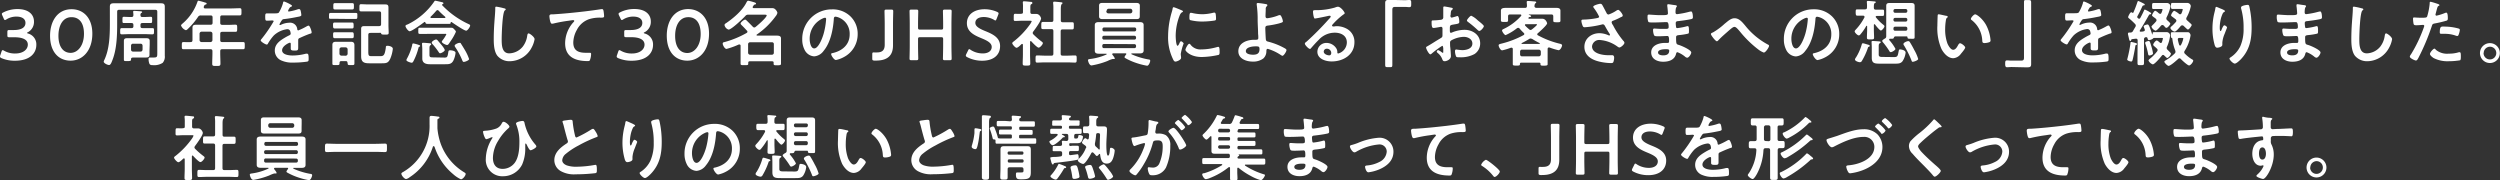 <svg xmlns="http://www.w3.org/2000/svg" width="699.04" height="50.36" viewBox="0 0 699.04 50.36"><rect x="0" y="0" width="699.04" height="50.36" fill="#333333" stroke="none"/><g data-name="レイヤー 2"><path d="M7.56 9.2q0 .09.3.18a3.13 3.13 0 0 1 2.3 3.16c0 2.22-1.64 4.44-6 4.44a9.35 9.35 0 0 1-3.74-.72C.12 16.12 0 16 0 15.8a.91.91 0 0 1 .08-.36l.34-1c.1-.28.18-.42.34-.42a1 1 0 0 1 .38.16 6.09 6.09 0 0 0 3.1.78c2.36 0 3.54-1.22 3.54-2.48S6.62 10.42 4 10.42H2.66c-.52 0-.6-.08-.6-.58V9c0-.52.08-.6.6-.6H3.8c2.42 0 3.32-.86 3.32-2s-1-1.76-2.52-1.76a5.25 5.25 0 0 0-2.8.78.82.82 0 0 1-.4.18c-.14 0-.24-.12-.36-.4l-.4-.9a1.06 1.06 0 0 1-.12-.4c0-.18.12-.28.4-.42a8.64 8.64 0 0 1 4-.94C8.16 2.54 9.5 4.2 9.5 6a3.25 3.25 0 0 1-1.68 3c-.16.06-.26.14-.26.2zm18.26.22c0 4.76-2.74 7.54-6.08 7.54S14 14.54 14 10c0-4.1 2.1-7.42 6-7.42 3.18-.02 5.82 2.28 5.82 6.84zm-9.48.58c0 3.12 1.38 4.78 3.4 4.78s3.74-2.06 3.74-5.32S22 4.8 20 4.8c-2.5 0-3.66 2.42-3.66 5.2zm16.42-3.12c0 3.1-.14 6.84-1.26 9.76-.3.8-.56 1.54-1 1.54s-1.5-.5-1.5-.94a2 2 0 0 1 .2-.54c1.4-3 1.52-6.78 1.52-10V1.86c0-.78.38-.94 1.1-.94h13.14c.72 0 1.12.14 1.12.94v13.72a2.6 2.6 0 0 1-.6 2 4.41 4.41 0 0 1-2.72.64c-.38 0-.82 0-1-.44a3.68 3.68 0 0 1-.22-1.24c0-.28.06-.46.38-.46h1.12c.9 0 .94-.28.94-1.14V3.3c0-.4-.18-.56-.56-.56h-10.1c-.4 0-.56.16-.56.56zM37.3 7c0-.4-.16-.56-.56-.56h-2.1c-.42 0-.4-.2-.4-.88s0-.86.4-.86 1.28.06 1.94.06h.16c.38 0 .54-.14.56-.52a5.66 5.66 0 0 0-.06-.82.39.39 0 0 1 0-.16c0-.2.18-.22.34-.22s1.52.1 1.82.12c.12 0 .34.06.34.22s-.12.18-.24.24a.66.66 0 0 0-.22.62c0 .38.18.52.56.52h.36c.64 0 1.42-.06 1.92-.06s.42.24.42.88 0 .86-.4.86h-2.3c-.4 0-.56.16-.56.56v.32c0 .38.16.54.56.54h2.74c.5 0 .48.18.48.86s0 .88-.48.88c-.76 0-1.52-.06-2.28-.06h-3.94c-.76 0-1.52.06-2.28.06-.48 0-.48-.2-.48-.86s0-.88.5-.88h2.64c.4 0 .56-.16.56-.54zm4.5 7.32v1c0 .64-.4.76-1 .76h-3.36c-.72 0-.8.16-.8.52s-.08.48-1 .48-1 0-1-.48v-5.16c0-.64.38-.76.94-.76h5.28c.56 0 1 .1 1 .76v1zm-5.16-.46c0 .36.22.56.56.56h2.1c.34 0 .52-.2.56-.56v-1.1a.53.53 0 0 0-.56-.54h-2.1a.53.53 0 0 0-.56.54zM61.58 6.4c0 .38.16.52.56.56h1.6c.7 0 1.38-.06 2.08-.06.5 0 .5.22.5 1s0 1-.5 1h-3.68c-.4 0-.56.16-.56.56v1.74c0 .4.16.56.56.56h5.82c.5 0 .48.24.48 1s0 1-.48 1h-5.82c-.4 0-.56.16-.56.56v.56c0 1 .06 1.94.06 2.9 0 .66-.26.66-1.16.66s-1.14 0-1.14-.64c0-1 .06-1.94.06-2.92v-.56c0-.4-.16-.56-.56-.56h-7.52c-.5 0-.48-.22-.48-1s0-1 .48-1 1.3.06 2 0c.36 0 .5-.2.5-.56V7.82c0-.7.3-.9 1-.9h4.06c.4 0 .56-.18.56-.56V4.88c0-.4-.16-.56-.56-.56H56.2a.85.85 0 0 0-.84.42A19.69 19.69 0 0 1 52.62 8c-.16.16-.42.44-.66.44a2.24 2.24 0 0 1-1.34-1.32c0-.2.36-.48.5-.6a14.05 14.05 0 0 0 4.1-6.04c.06-.18.12-.28.28-.28a18 18 0 0 1 1.94.54c.14 0 .34.1.34.28s-.18.22-.3.26c-.32.1-.3.16-.5.58a.71.71 0 0 0 0 .2c0 .22.16.28.36.3h7.26c.82 0 1.62-.06 2.44-.06.5 0 .48.26.48 1s0 1-.48 1h-4.9c-.4 0-.56.16-.56.56zm-5.22 2.46a.57.57 0 0 0-.56.56v1.78a.56.56 0 0 0 .56.56h2.48a.55.55 0 0 0 .56-.56V9.42a.56.56 0 0 0-.56-.56zm25.3-7.22c0 .12-.14.2-.24.24-.32.12-.4.22-.66.68a1.34 1.34 0 0 0-.2.46.19.19 0 0 0 .22.2 14.47 14.47 0 0 0 2.32-.56 1.52 1.52 0 0 1 .5-.12c.34 0 .44.32.5.6a6.39 6.39 0 0 1 .16 1.08c0 .34-.64.42-1.06.5-1.26.26-2.52.48-3.78.62a.71.71 0 0 0-.6.32 6.46 6.46 0 0 0-.68 1.16.15.15 0 0 0 .16.18.77.77 0 0 0 .36-.12 5.53 5.53 0 0 1 2.18-.52 2 2 0 0 1 2.28 1.8c0 .18.1.34.3.34a17.8 17.8 0 0 0 2.34-1.14 1.65 1.65 0 0 1 .52-.2c.38 0 .86 1.54.86 1.88s-.22.32-.6.44c-.08 0-.18.06-.28.1-.8.3-1.58.64-2.36 1-.36.14-.52.26-.52.66v2.1c0 .62-.1.8-.86.8s-1.22 0-1.22-.56v-1.3c0-.18-.06-.34-.26-.34s-2.16.88-2.16 2.12 1.94 1.46 2.9 1.46a14.62 14.62 0 0 0 3.72-.5 2.46 2.46 0 0 1 .4 0c.26 0 .4.22.4 1.36 0 .6 0 .76-.46.86a26.53 26.53 0 0 1-3.84.26 7.41 7.41 0 0 1-3.16-.52 3 3 0 0 1-2-2.86c0-1.8 1.46-2.78 2.84-3.6.4-.24.82-.46 1.24-.66.2-.1.36-.22.36-.46a2.75 2.75 0 0 0-.1-.56.83.83 0 0 0-.88-.68 6.72 6.72 0 0 0-3.74 1.76 13.11 13.11 0 0 0-1.68 2.34.33.33 0 0 1-.28.2c-.36 0-1.7-.8-1.7-1.16 0-.16.16-.32.26-.44a37.75 37.75 0 0 0 3.36-4.9c0-.18-.16-.24-.44-.24s-.78.06-1.4.06c-.44 0-.52-.1-.52-1.12 0-.8.08-.92.58-.92h2.02c.52 0 1.06 0 1.24-.26A11 11 0 0 0 79.14.84c0-.22.08-.42.28-.42s2.24.92 2.24 1.22zM94.1 5.26h-1.64c-.54 0-.46-.16-.46-.8s0-.84.48-.84h6.98c.54 0 .46.22.46.84s0 .84-.46.84H97.8zm3.06 12.3a.4.4 0 0 0-.46-.46h-1.3c-.32 0-.44.14-.46.46 0 .64-.1.64-1 .64s-1 0-1-.48v-5.16c0-.66.34-.88 1-.88h4.16c.68 0 1 .26 1 .94v5.1c0 .48-.18.48-.94.48s-.94 0-.94-.42zm-2.06-6.88h-1.5c-.4 0-.46-.2-.46-.84s0-.82.46-.82h4.84c.42 0 .48.24.48.82s0 .84-.48.84h-1.5zm0-2.72h-1.5c-.38 0-.48-.2-.48-.82s0-.84.48-.84h4.82c.42 0 .46.24.46.84s0 .82-.46.82h-1.5zM95 2.64h-1.34c-.48 0-.46-.24-.46-.88s0-.88.46-.88h4.82c.5 0 .48.26.48.88s0 .88-.46.88h-1.36zm1.66 12.94a.57.57 0 0 0 .54-.58v-1.2a.57.57 0 0 0-.56-.56h-1.16a.56.56 0 0 0-.56.56V15a.56.56 0 0 0 .56.56zm6.88-6.38c-.4 0-.56.18-.56.56V14c0 1.46 0 1.7.92 1.7h2.4c.92 0 1.28-.16 1.58-2.36 0-.36.06-.54.46-.54s1.5.2 1.5.86a9.53 9.53 0 0 1-.72 2.76c-.56 1.22-1.14 1.28-2.38 1.28h-3.46c-1.54 0-2.3-.34-2.3-2V8.08c0-.7.36-.78 1-.78H106c.4 0 .56-.18.56-.56v-3c0-.4-.16-.56-.56-.56h-5.06c-.48 0-.44-.26-.44-1s0-1 .44-1c.7 0 1.38.06 2.06.06h4.68c.72 0 .94.18.94.92V7c0 .78.06 1.56.06 2.18 0 .42-.16.5-.92.5-1 0-1.12-.06-1.18-.32s-.3-.18-.42-.18zm15.24-3.06h-.1c-.6.48-3.52 2.6-4.12 2.6-.44 0-1.18-1.1-1.18-1.44s.4-.38.7-.52A19.08 19.08 0 0 0 121.4.46c.08-.14.16-.26.32-.26s1.56.34 1.82.4.44.1.44.32-.2.26-.3.28a.14.14 0 0 0-.08.12.11.11 0 0 0 0 .1 24.09 24.09 0 0 0 7.4 5.3c.24.12.46.18.46.42 0 .4-.74 1.44-1.1 1.44-.58 0-3.48-2-4.1-2.42h-.08a.15.15 0 0 0-.16.14c0 .16 0 .38-.4.38h-6.1c-.3 0-.54-.08-.58-.4a.19.19 0 0 0-.16-.14zm-1.9 6.34c.26.1.6.16.6.36s-.18.2-.28.24-.18.24-.2.36a17.37 17.37 0 0 1-1.34 3.56c-.12.22-.24.54-.54.54s-1.48-.38-1.48-.72a1.08 1.08 0 0 1 .18-.48 15.06 15.06 0 0 0 1.44-3.76c0-.2.06-.44.32-.44a11.36 11.36 0 0 1 1.3.34zm2.34-3h-1.82c-.44 0-.44-.16-.44-.86s0-.86.44-.86h8.76c.48 0 .52.1.9.48.16.16.42.42.42.66a14.85 14.85 0 0 1-1.48 2.6c-.54.82-.68 1.08-1 1.08s-1.46-.54-1.46-.92c0-.14.18-.34.26-.46a9.29 9.29 0 0 0 1-1.58c0-.18-.24-.16-.38-.16zm5.06 6.62c.78 0 .86-.18 1.06-1.44.06-.36.06-.6.5-.6s1.54.16 1.54.7a6.45 6.45 0 0 1-.62 2.2c-.54 1-1.28 1-2.32 1h-4.24c-1.1 0-2.12-.3-2.12-1.58v-2.6c0-.52-.08-1.34-.08-1.54s.12-.28.3-.28c.34 0 1.5.1 1.9.14.16 0 .36.06.36.26s-.08.18-.16.26c-.3.22-.32.36-.32 1.16v1.52c0 .68.22.74 1 .74zm-2-13.26A.49.49 0 0 0 122 3c-.5.58-1 1.12-1.56 1.66a.22.22 0 0 0-.08.18c0 .12.1.18.2.2h3.76c.18 0 .22-.1.22-.18a.22.22 0 0 0-.08-.18 23.46 23.46 0 0 1-1.8-1.68.48.48 0 0 0-.34-.18zm.8 12.06c-.22 0-.32-.18-.42-.34a19.6 19.6 0 0 0-1.7-2.2.65.65 0 0 1-.24-.44c0-.38.92-.88 1.22-.88a.61.61 0 0 1 .42.24l1 1.18c.34.4 1 1.24 1 1.56s-.94.86-1.24.86zm6.64 2.42c-.28 0-.38-.24-.46-.44a20 20 0 0 0-1.9-3.6 1.09 1.09 0 0 1-.24-.48c0-.4 1-.82 1.38-.82s.3.12.42.28.88 1.4 1.1 1.78a12.84 12.84 0 0 1 1.14 2.46c.04.36-1.1.8-1.4.8zM141 2.34c.14 0 .4.1.4.28s-.12.2-.24.3c-.7.52-.88 6.86-.88 8 0 1.56 0 4 2.12 4a5.07 5.07 0 0 0 3.8-1.92 6.36 6.36 0 0 0 1.22-3c.06-.32.1-.66.4-.66s1.66 1 1.66 1.62a7.44 7.44 0 0 1-.82 2.34 7 7 0 0 1-6.08 3.82 4.42 4.42 0 0 1-3.52-1.54c-.9-1.2-1-3.14-1-4.6s.06-3.16.18-4.74c.06-.92.24-2.84.24-3.66v-.22c0-.3 0-.5.3-.5a17 17 0 0 1 2.22.48zM154.82 4c2.92-.18 5.84-.48 8.76-.82 1.5-.18 3-.38 4.54-.62a1 1 0 0 1 .24 0c.3 0 .34.26.4.5a12.07 12.07 0 0 1 .16 1.46c0 .44-.42.4-.88.42a9.78 9.78 0 0 0-3.32.42 6.05 6.05 0 0 0-3.42 3 7.49 7.49 0 0 0-1 3.52c0 2.32 1.5 2.88 3.52 2.88h1c.3 0 .46 0 .46.34a4.79 4.79 0 0 1-.36 1.78c-.14.2-.36.2-.58.2-3.4 0-6.32-1.08-6.32-5a8.88 8.88 0 0 1 2.2-5.74c.1-.1.36-.36.36-.48s-.18-.24-.3-.24-1.06.14-1.28.18a40.07 40.07 0 0 0-4.42.82 1.54 1.54 0 0 1-.3 0c-.48 0-.66-1.9-.66-2.1.04-.52.32-.52 1.2-.52zM180 9.2q0 .09.3.18a3.13 3.13 0 0 1 2.3 3.16c0 2.22-1.64 4.44-6 4.44a9.35 9.35 0 0 1-3.74-.72c-.3-.14-.42-.26-.42-.46a.91.91 0 0 1 .08-.36l.34-1c.1-.28.18-.42.34-.42a1 1 0 0 1 .38.16 6.09 6.09 0 0 0 3.1.78c2.36 0 3.54-1.22 3.54-2.48s-1.16-2.08-3.74-2.08h-1.34c-.52 0-.6-.08-.6-.58V9c0-.52.08-.6.6-.6h1.14c2.42 0 3.32-.86 3.32-2s-1-1.76-2.52-1.76a5.25 5.25 0 0 0-2.8.78.82.82 0 0 1-.4.18c-.14 0-.24-.12-.36-.4l-.44-.92a1.06 1.06 0 0 1-.12-.4c0-.18.12-.28.4-.42a8.64 8.64 0 0 1 4-.94c3.28 0 4.62 1.66 4.62 3.46a3.25 3.25 0 0 1-1.68 3c-.2.08-.3.16-.3.22zm18.26.22c0 4.76-2.74 7.54-6.08 7.54s-5.74-2.42-5.74-7c0-4.1 2.1-7.42 6-7.42 3.18.02 5.82 2.32 5.82 6.88zm-9.48.62c0 3.12 1.38 4.78 3.4 4.78s3.74-2.06 3.74-5.32-1.46-4.7-3.44-4.7c-2.54 0-3.7 2.42-3.7 5.2zm27.12 7.1h-6.24c-.3 0-.44.12-.44.44v.26c0 .4-.28.38-1.08.38s-1.06 0-1.06-.4v-5c0-.08 0-.38-.32-.38a.58.58 0 0 0-.18 0 21.17 21.17 0 0 1-3.44 1.24c-.5 0-1.06-1.08-1.06-1.46s.26-.4.52-.46a26.67 26.67 0 0 0 6.16-2.54.46.46 0 0 0 .24-.32.51.51 0 0 0-.12-.3c-.5-.54-1-1.08-1.52-1.58-.12-.12-.28-.28-.28-.44 0-.34.94-1.1 1.28-1.1.18 0 .32.18.46.3.56.56 1.14 1.12 1.68 1.7a.56.56 0 0 0 .4.2.53.53 0 0 0 .36-.14c.56-.42 3.12-2.64 3.12-3.24 0-.18-.32-.2-.78-.2h-4.32a1 1 0 0 0-.88.38c-.64.7-3.88 3.8-4.68 3.8A1.69 1.69 0 0 1 202.58 7c0-.24.32-.48.52-.58 2-1.36 4.46-3.46 5.56-5.62.12-.22.28-.6.56-.6a13.21 13.21 0 0 1 1.4.36c.36.1.78.22.78.46s-.3.22-.42.26-.26.24-.46.54a.39.39 0 0 0-.06.2c0 .18.16.24.3.26h5.06a1.19 1.19 0 0 1 1.08.46 1.68 1.68 0 0 1 .48.86 2.48 2.48 0 0 1-.54 1 .61.61 0 0 0-.1.14 21.75 21.75 0 0 1-5.12 4.92.15.15 0 0 0-.08.14c0 .12.1.16.2.16h5.42c.54 0 1.22.06 1.22.76v7.14c0 .3-.24.4-1 .4s-1.06 0-1.06-.4a1.14 1.14 0 0 1 0-.26c.02-.32-.1-.46-.42-.46zm-.06-1.84a.53.53 0 0 0 .54-.56v-2.38a.49.49 0 0 0-.54-.54h-6.1a.54.54 0 0 0-.56.54v2.38a.56.56 0 0 0 .56.56zm21.98-10.7a6.76 6.76 0 0 1 2 4.92 7.19 7.19 0 0 1-3.9 6.46 7.78 7.78 0 0 1-2.18.8c-.52 0-1.34-1.24-1.34-1.68 0-.2.3-.24.5-.28 2.62-.62 4.68-2.34 4.68-5.2a4.85 4.85 0 0 0-3.2-4.78 3.49 3.49 0 0 0-.76-.18c-.46 0-.46.44-.48.78-.22 2.92-.92 6.48-2.84 8.78a3.58 3.58 0 0 1-2.64 1.54 3.22 3.22 0 0 1-2.72-1.9 6.27 6.27 0 0 1-.62-2.84 8.24 8.24 0 0 1 8.3-8.4 7.11 7.11 0 0 1 5.2 1.98zm-7.82.58a6.19 6.19 0 0 0-3.6 5.76c0 .74.26 2.6 1.28 2.6s2.12-2.28 2.68-4.32a20.34 20.34 0 0 0 .64-3.9c0-.2-.1-.36-.32-.36a2.25 2.25 0 0 0-.68.22zm19.7 7.52c0 2.74-1.44 4.24-4.76 4.24a4.87 4.87 0 0 1-.54 0c-.42-.06-.5-.14-.5-.56V15.2c0-.42.06-.54.34-.54a1.15 1.15 0 0 1 .24 0 4.59 4.59 0 0 0 .72 0c1.44 0 2.18-.6 2.18-2.14V6.68c0-1.16-.06-3.36-.06-3.5 0-.42.12-.5.58-.5h1.28c.46 0 .58.08.58.5 0 .14-.06 2.34-.06 3.5zm7 .14c0 1.16.06 3.36.06 3.5 0 .42-.12.5-.58.5h-1.28c-.46 0-.58-.08-.58-.5 0-.14.06-2.34.06-3.5V6.68c0-1.16-.06-3.36-.06-3.5 0-.42.12-.5.58-.5h1.28c.46 0 .58.08.58.5 0 .14-.06 2.34-.06 3.5v1c0 .5.1.6.6.6h5.82c.5 0 .6-.1.6-.6v-1c0-1.16-.06-3.36-.06-3.5 0-.42.12-.5.58-.5h1.28c.46 0 .58.08.58.5 0 .14-.06 2.34-.06 3.5v6.16c0 1.16.06 3.36.06 3.5 0 .42-.12.5-.58.5h-1.28c-.46 0-.58-.08-.58-.5 0-.14.06-2.34.06-3.5V11c0-.5-.1-.6-.6-.6h-5.82c-.5 0-.6.1-.6.6zm22.94.04c0 2.58-1.94 4.1-5 4.1a9 9 0 0 1-4.2-1c-.26-.14-.38-.26-.38-.44a1.06 1.06 0 0 1 .12-.4l.5-1c.12-.26.2-.4.34-.4a.77.77 0 0 1 .38.2 6.25 6.25 0 0 0 3.42 1c1.5 0 2.48-.7 2.48-1.82s-1.28-1.78-2.94-2.46c-1.94-.8-4-1.78-4-4.18s2-3.9 5-3.9a8.74 8.74 0 0 1 3.44.74c.28.14.42.24.42.42a1.19 1.19 0 0 1-.1.38l-.46 1.18c-.12.28-.2.42-.32.42a.82.82 0 0 1-.4-.18 5.82 5.82 0 0 0-2.84-.78c-1.6 0-2.38.7-2.38 1.64s1 1.56 2.7 2.26c2.1.84 4.22 1.82 4.22 4.22zm8.58-1.4c-.14 0-.18.14-.2.24v3.54c0 .82.06 1.64.06 2.48 0 .58-.2.6-1.06.6s-1.06 0-1.06-.6c0-.82.06-1.66.06-2.48v-2.72c0-.12-.06-.26-.22-.26a.3.3 0 0 0-.18.08c-.3.28-1 1-1.38 1s-1.2-1-1.2-1.26.32-.44.5-.58a23 23 0 0 0 4.4-4.62 4.07 4.07 0 0 0 .54-.94c0-.14-.22-.16-.46-.16h-2.26c-.64 0-1.38.06-1.88.06s-.42-.28-.42-1 0-1 .4-1 1.12.06 1.64 0 .54-.16.54-.56V2.1A9.14 9.14 0 0 0 286 .82a.55.55 0 0 1 0-.18c0-.24.16-.28.34-.28.38 0 1.44.12 1.84.16.2 0 .48 0 .48.3s-.16.26-.34.38-.22.36-.22.92v1.22c0 .38.14.56.52.56h1.16c.88 0 1.32 1 1.32 1.26 0 .7-1.68 3-2.18 3.66a.77.77 0 0 0-.16.4.64.64 0 0 0 .2.4 21.62 21.62 0 0 0 2.3 2c.14.1.34.26.34.44 0 .34-.76 1.26-1.18 1.26s-1.7-1.38-2-1.7a.3.3 0 0 0-.2-.14zm9.38-5.26h2.2c.48 0 .46.24.46 1s0 1-.46 1h-2.66c-.4 0-.56.16-.56.56V15c0 .4.16.56.56.56h1.24c.74 0 1.48-.06 2.22-.06.48 0 .46.28.46 1s0 1-.46 1c-.74 0-1.48-.06-2.22-.06h-6.16c-.72 0-1.46.06-2.2.06-.48 0-.46-.26-.46-1s0-1 .46-1c.74 0 1.48.06 2.2.06H294c.38 0 .54-.16.54-.56V8.7c0-.4-.16-.56-.54-.56h-2.38c-.5 0-.46-.24-.46-1s0-1 .46-1H294c.38 0 .54-.16.54-.54V2.32a9.73 9.73 0 0 0-.06-1.38.75.75 0 0 1 0-.2c0-.24.16-.28.36-.28s1.62.14 1.9.18.34.06.34.24-.12.2-.24.32-.22.58-.22 1.26v3.22c0 .38.16.54.56.54zm17.34 8.88c0-.14-.1-.18-.22-.18h-3.44c-.14 0-.28.06-.28.22a.28.28 0 0 0 .06.18c.14.18.64.78.64 1s-.08.18-.2.18a.85.85 0 0 1-.22 0h-.2a8.28 8.28 0 0 0-1.42.56 21.69 21.69 0 0 1-4.44 1.24c-.68 0-1-1.26-1-1.48s.22-.28.72-.34a15.8 15.8 0 0 0 4.4-1.22.13.13 0 0 0 .1-.12c0-.1-.08-.12-.16-.12h-1.94c-.62 0-1.22-.08-1.22-.84V7.02c0-.76.6-.84 1.22-.84h11.22c.62 0 1.22.06 1.22.82v7.1c0 .76-.58.84-1.2.84h-2.08c-.08 0-.16 0-.16.12a.14.14 0 0 0 .08.12 19.52 19.52 0 0 0 4.72 1.44c.22 0 .48.08.48.38s-.38 1.38-.88 1.38a20.28 20.28 0 0 1-3.5-.94 17.7 17.7 0 0 1-2.5-1.14c-.18-.1-.3-.18-.3-.34s.3-.54.4-.68a.27.27 0 0 0 .1-.18zm3.76-11.52v1c0 .64-.38.76-.94.76h-9.44c-.5 0-1-.1-1-.76v-3c0-.64.38-.76.94-.76h9.46c.52 0 1 .12 1 .76v1zm-1 4.58a.46.46 0 0 0-.48-.48h-8.48a.45.45 0 0 0-.48.48v.14a.45.45 0 0 0 .48.48h8.48a.46.46 0 0 0 .48-.48zm-9 1.84a.45.45 0 0 0-.48.48v.12a.45.45 0 0 0 .48.48h8.48a.46.46 0 0 0 .48-.48v-.12a.46.46 0 0 0-.48-.48zm0 2.3a.45.45 0 0 0-.48.48V13a.44.44 0 0 0 .48.46h8.48a.45.45 0 0 0 .48-.46v-.18a.46.46 0 0 0-.48-.48zm.64-9.12a.57.57 0 0 0 .56.56h6.16a.57.57 0 0 0 .56-.56V3a.57.57 0 0 0-.56-.56H310a.57.57 0 0 0-.56.56zm21.02-.32c.16.06.4.14.4.34s-.08.14-.28.26-.42.36-.62.86a15.87 15.87 0 0 0-1.12 5.68c0 .38.08 2.8.54 2.8.18 0 .46-.58.54-.78s.24-.48.42-.48.72.42.72.64a15.32 15.32 0 0 0-.8 2.9c0 .2.06.66.08.84a1.77 1.77 0 0 1 0 .3c0 .5-1.14 1-1.56 1s-.58-.44-.84-1a13.77 13.77 0 0 1-1.22-6.14 23.93 23.93 0 0 1 1-6.62 9.2 9.2 0 0 0 .26-1c0-.18.08-.44.3-.44s1.9.72 2.18.84zm2.48 9.56a3.43 3.43 0 0 0 3 1.4 16.37 16.37 0 0 0 4.4-.64 1.42 1.42 0 0 1 .42-.08c.32 0 .36.48.36 1.5 0 .24 0 .6-.24.74a23.25 23.25 0 0 1-4.74.6c-3.24 0-4.58-1.68-4.58-2s.7-1.7 1.08-1.7a.35.35 0 0 1 .3.18zm.72-8.74a12.83 12.83 0 0 0 2.62.3 13.07 13.07 0 0 0 3-.4 1.93 1.93 0 0 1 .36-.06c.28 0 .36.24.4.48a9.81 9.81 0 0 1 .08 1.08c0 .42 0 .58-.38.66a23.31 23.31 0 0 1-3.36.28 13.79 13.79 0 0 1-3.5-.4c-.22-.14-.2-.56-.2-.78 0-1 .1-1.26.42-1.26a2.64 2.64 0 0 1 .56.1zM354 1.16c.14 0 .38.1.38.3a.47.47 0 0 1-.18.3.9.9 0 0 0-.28.76c0 .68-.06 1.34-.06 2 0 .34.12.58.5.58a12.78 12.78 0 0 0 3-.76 1.41 1.41 0 0 1 .48-.12c.28 0 .4.3.54.6a4 4 0 0 1 .34 1.12c0 .26-.14.34-1.12.62a24.2 24.2 0 0 1-3 .58c-.52.06-.8.14-.8.74 0 .44.1 2.86.16 3.18.08.52.42.52.92.66a18.9 18.9 0 0 1 4.5 1.86c.14.1.34.24.34.42 0 .42-.76 1.6-1.12 1.6-.18 0-.52-.26-.68-.36a13.25 13.25 0 0 0-3.44-1.58c-.4 0-.36.46-.38.62a2.72 2.72 0 0 1-.84 2.06 4.7 4.7 0 0 1-3 .88c-1.76 0-4-.78-4-2.88 0-2.38 2.48-3.22 4.46-3.22h.4c.34 0 .72 0 .72-.48 0-.2 0-.86-.06-1.12 0-1.26-.1-2.5-.12-3.74a29.59 29.59 0 0 0-.26-4.44 1.17 1.17 0 0 1 0-.26c0-.2.18-.24.36-.24a21.7 21.7 0 0 1 2.24.32zm-5.64 13.14c0 .84 1.32 1 2 1 1.1 0 1.82-.32 1.82-1.54 0-.78-.24-.8-1.1-.8s-2.72.2-2.72 1.34zM376 3.7c0 .14-.22.26-.44.42a19.37 19.37 0 0 0-2.9 2.68.6.6 0 0 0-.2.34c0 .16.16.26.34.26a1.17 1.17 0 0 0 .26 0 3.8 3.8 0 0 1 .82-.08 5.87 5.87 0 0 1 2.46.6 4.13 4.13 0 0 1 2.38 3.88c0 3.54-3.14 5.38-6.36 5.38-1.66 0-4-.68-4-2.72a2.51 2.51 0 0 1 2.56-2.46 3.26 3.26 0 0 1 2.66 1.42 2 2 0 0 1 .36 1.28c0 .14.08.26.24.26a3.25 3.25 0 0 0 2.42-3.08c0-1.94-1.64-2.74-3.38-2.74a6.07 6.07 0 0 0-4.48 2c-.78.76-1.5 1.58-2.22 2.4a.27.27 0 0 1-.22.14c-.42 0-1.44-1.12-1.44-1.44s.3-.46.48-.6a80.14 80.14 0 0 0 6.22-6.28c.16-.16.52-.52.52-.72s-.18-.24-.34-.24a4.8 4.8 0 0 0-.48.08c-.48.12-3.3.7-3.62.7s-.5-1.5-.5-1.84 0-.5.62-.5h.48a18.54 18.54 0 0 0 5.06-.74 2.73 2.73 0 0 1 .76-.22c.8-.04 1.94 1.48 1.94 1.82zm-5 9.92a.83.83 0 0 0-.86.8c0 .72 1 1.06 1.56 1.06.38 0 .54-.36.54-.68a1.22 1.22 0 0 0-1.24-1.18zM392.76.06c.46 0 .9-.06 1.3-.06.56 0 .54.3.54 1s0 1-.56 1c-.34 0-.68-.06-1-.06h-3c-.64 0-.72.32-.72.88V18c0 .82-.08.78-1 .78s-1 0-1-.8V.86c0-.7.28-.88 1-.88h.94zm10.5 12.76a25.32 25.32 0 0 0-3 2.22.63.63 0 0 1-.3.16c-.4 0-1.2-1.5-1.2-1.9 0-.22.22-.28.46-.42 1.12-.64 2.18-1.36 3.28-2 .76-.46.84-.48.84-1.1V8a.44.44 0 0 0-.34-.5h-.12c-.38.08-1.74.32-2 .32s-.58 0-.58-1.48c0-.54 0-.62.42-.64.62 0 1.32-.06 1.94-.14a1.07 1.07 0 0 0 .74-.24.81.81 0 0 0 .16-.6V2.1c0-.08.06-.3.26-.3s1.64.28 2 .36c.12 0 .4.08.4.26s-.12.24-.2.32c-.3.24-.32.48-.38 1.1 0 .12 0 .28-.06.46s0 .2 0 .28a.35.35 0 0 0 .34.34c.14 0 1.06-.28 1.26-.34a1.1 1.1 0 0 1 .34-.1c.46 0 .52 1.3.52 1.64 0 .52-.34.52-1.86.78-.74.14-.78.28-.78 1.2v.3c0 .34 0 .78.3.78a1.9 1.9 0 0 0 .5-.18 9.35 9.35 0 0 1 3.32-.66c2.22 0 4.36 1.38 4.36 3.78a3.52 3.52 0 0 1-1.6 3 8 8 0 0 1-4 .9H408c-.32 0-.74 0-.84-.22a3.88 3.88 0 0 1-.32-1.44c0-.26.06-.52.36-.52a15.8 15.8 0 0 0 1.64.18c1.16 0 2.86-.38 2.86-1.84 0-1.26-1.28-1.88-2.4-1.88a7.8 7.8 0 0 0-3.52 1 .67.67 0 0 0-.32.62c0 .24 0 1 .06 1.32s.18 2.22.18 2.42c0 1-1.22 1.46-1.76 1.46s-.58-.42-.74-.76a4 4 0 0 0-1.22-1.56c-.1-.1-.24-.22-.24-.38a.45.45 0 0 1 .44-.4 4.8 4.8 0 0 1 1 .62.39.39 0 0 0 .24.12c.12 0 .14-.08.14-.16v-1.16c-.1-.44-.1-.62-.3-.62zm10.1-7c.55.42 1.55 1.26 1.55 1.48 0 .38-.86 1.36-1.27 1.36a.84.84 0 0 1-.44-.24 28.63 28.63 0 0 0-2.66-2.24c-.14-.1-.36-.26-.36-.48s.88-1.3 1.2-1.3a6.2 6.2 0 0 1 1.51 1zm12.02-1.56c0-.16-.14-.22-.28-.22h-2.86c-.4 0-.56.16-.56.54v1.16c0 .44-.4.4-1 .4s-1 0-1-.42V3c0-.68.54-.8 1.52-.8h5.22c.38 0 .52-.16.54-.54a7.11 7.11 0 0 0-.06-.92.68.68 0 0 1 0-.2c0-.24.2-.26.38-.26.4 0 1.28.08 1.7.12.16 0 .56 0 .56.26s-.12.18-.24.28-.22.46-.24.74.2.52.56.52h5.5c.52 0 1.2.06 1.2.76v2.6a.9.9 0 0 1 0 .24c0 .46-.36.42-1 .42s-1 0-1-.4V4.58c0-.38-.16-.54-.56-.54h-6.2c-.08 0-.08 0-.08.06a.06.06 0 0 0 .06.06c.22.08.58.18.58.38s-.2.2-.32.22a.47.47 0 0 0-.42.22.21.21 0 0 0 0 .12c0 .1.1.14.18.14h3.68c1 0 1.36 1.14 1.36 1.28 0 .5-2.14 2.38-2.6 2.78a.34.34 0 0 0-.16.28.33.33 0 0 0 .2.3 24.74 24.74 0 0 0 5.92 2.3c.36.08.82.16.82.5s-.46 1.36-1 1.36a17.76 17.76 0 0 1-2.52-.76.48.48 0 0 0-.18 0c-.24 0-.32.2-.34.4v4.28c0 .32-.26.4-1 .4s-1 0-1-.38v-.1c0-.26-.12-.36-.36-.36h-5c-.26 0-.36.1-.38.36v.08c0 .4-.32.38-1 .38s-1 0-1-.4V13.7c0-.2-.12-.36-.34-.36a.55.55 0 0 0-.18 0 16.69 16.69 0 0 1-2.44.74c-.52 0-1-1.06-1-1.4s.42-.38 1-.54A25.45 25.45 0 0 0 426 9.82c.12-.08.22-.16.22-.32s-.08-.2-.16-.3a12.5 12.5 0 0 1-1.14-1.2.58.58 0 0 0-.42-.22.78.78 0 0 0-.34.12A15 15 0 0 1 421 9.82c-.34 0-1-1-1-1.28s.3-.36.56-.5a15.3 15.3 0 0 0 4.78-3.6.28.28 0 0 0 .04-.18zm4.9 11.5a.57.57 0 0 0 .56-.56v-.76a.57.57 0 0 0-.56-.56h-4.7a.53.53 0 0 0-.54.56v.76a.53.53 0 0 0 .54.56zm-2.28-5a.75.75 0 0 0-.42.14 23.2 23.2 0 0 1-2.06 1.14.14.14 0 0 0-.08.12.13.13 0 0 0 .14.12h4.86c.06 0 .12-.06.12-.12a.14.14 0 0 0-.08-.12c-.74-.36-1.34-.7-2-1.12a.91.91 0 0 0-.48-.12zm0-2.4a.62.62 0 0 0 .4-.18c.22-.16 1.36-1.08 1.36-1.28s-.28-.14-.6-.14h-2.5c-.12 0-.26.06-.26.22a.26.26 0 0 0 .08.2 10.31 10.31 0 0 0 1.08 1 .72.72 0 0 0 .44.22zm20-7c.44.76.82 1.54 1.24 2.32a.59.59 0 0 0 .54.38A9.2 9.2 0 0 0 451.92 3a1.19 1.19 0 0 1 .54-.24c.4 0 1.28 1.2 1.28 1.56s-.34.38-.6.52a15.4 15.4 0 0 1-1.84.86c-.26.1-.66.18-.66.54A1.55 1.55 0 0 0 451 7a23 23 0 0 0 2.9 4.4.94.94 0 0 1 .32.56c0 .44-1 1.32-1.42 1.32-.22 0-.52-.26-.76-.42a9.61 9.61 0 0 0-4.74-1.68 2 2 0 0 0-2.14 1.78c0 2.06 3.06 2.48 4.6 2.48h1.12c.26 0 .46.28.46.64a3.71 3.71 0 0 1-.2 1.22c-.1.26-.26.34-.68.34a15.32 15.32 0 0 1-3.44-.46c-2.08-.52-4-1.72-4-4.08s2-3.82 4.22-3.82a6.35 6.35 0 0 1 2.5.58.71.71 0 0 0 .22.06.2.2 0 0 0 .22-.18.79.79 0 0 0-.12-.3c-.44-.68-.76-1.22-1.16-1.94-.18-.32-.32-.7-.76-.7a1.22 1.22 0 0 0-.26.06 27.84 27.84 0 0 1-4.74.76c-.44 0-.54-.16-.72-.72a3.88 3.88 0 0 1-.24-1.06c0-.32.22-.34.48-.36a22.26 22.26 0 0 0 4-.44c.22-.06.48-.12.48-.4a13.65 13.65 0 0 0-1.5-2.44.66.66 0 0 1-.14-.32c0-.4 1.66-.82 1.94-.82s.4.08.56.3zm20.08.04c.52.06.8.1.8.32 0 .38-.34 0-.38 1.66 0 .28.06.58.42.58.08 0 .86-.12 1-.14a20.09 20.09 0 0 0 2.18-.46 5.14 5.14 0 0 1 .76-.16c.44 0 .5 1.3.5 1.64s-.18.44-.56.52c-1 .22-2.28.4-3.34.52-.42.06-.9 0-.9.6a6.54 6.54 0 0 0 .1 1.06c0 .12.08.32.32.32a16.91 16.91 0 0 0 2.56-.48 1.29 1.29 0 0 1 .38-.08c.28 0 .34.44.34 1.2s0 .86-.38.94a17.69 17.69 0 0 1-2.06.34c-.76.08-1.16.08-1.16.64 0 2.08.08 1.92.94 2.2.66.22 3.3 1.34 3.3 2.06 0 .44-.66 1.46-1.14 1.46a1.1 1.1 0 0 1-.62-.32 7.45 7.45 0 0 0-2.08-1.22c-.32 0-.36.3-.4.44-.42 1.72-2 2.22-3.62 2.22s-3.34-.74-3.34-2.6c0-2 2.18-2.66 3.84-2.66h.82c.34 0 .34-.36.34-.56 0-.64 0-1.38-.46-1.38s-1.54.08-2.4.08-1.2 0-1.36-.34a4.14 4.14 0 0 1-.26-1.4c0-.24.06-.42.34-.42s1.36.1 2.12.1h.9c.74 0 1-.06 1-.5s0-1.4-.54-1.4c-.7 0-2.3.1-3.38.1h-.6c-.54 0-1 0-1.16-.18a3.55 3.55 0 0 1-.22-1.46c0-.28 0-.56.36-.56s2.1.16 3.08.16c1.76 0 2.26 0 2.26-.5 0-.32-.12-1.66-.18-2a1.75 1.75 0 0 1 0-.32c0-.2.12-.24.3-.24s1.22.18 1.58.22zm-4.46 13.28c0 .68.9.8 1.42.8.92 0 1.7-.26 1.7-1.34 0-.38-.48-.38-.94-.38-.62 0-2.18.06-2.18.92zm24.3-7.6a20.59 20.59 0 0 0 6.34 5.34c.19.08.4.2.4.4 0 .38-.94 1.88-1.48 1.88a6 6 0 0 1-1.6-.92 30 30 0 0 1-5.1-5c-.64-.74-1.08-1.26-1.5-1.26s-1 .56-1.54 1c-1 .9-2 1.72-2.9 2.68-.12.12-.3.34-.48.34-.38 0-1.66-1.68-1.66-2s.44-.4.62-.5a18.46 18.46 0 0 0 3.22-2.4c.76-.58 1.68-1.54 2.76-1.54 1.3 0 2.16 1.1 2.92 1.98zm24.36-2.48a6.76 6.76 0 0 1 2 4.92A7.19 7.19 0 0 1 510.4 16a7.78 7.78 0 0 1-2.18.8c-.52 0-1.34-1.24-1.34-1.68 0-.2.3-.24.5-.28 2.62-.62 4.68-2.34 4.68-5.2a4.85 4.85 0 0 0-3.2-4.78 3.49 3.49 0 0 0-.76-.18c-.46 0-.46.44-.48.78-.22 2.92-.92 6.48-2.84 8.78a3.58 3.58 0 0 1-2.64 1.54 3.22 3.22 0 0 1-2.72-1.9 6.27 6.27 0 0 1-.62-2.88 8.24 8.24 0 0 1 8.3-8.4 7.11 7.11 0 0 1 5.18 2zm-7.78.58a6.19 6.19 0 0 0-3.6 5.76c0 .74.26 2.6 1.28 2.6s2.12-2.28 2.68-4.32a20.34 20.34 0 0 0 .64-3.9c0-.2-.1-.36-.32-.36a2.25 2.25 0 0 0-.68.22zm19.62 1.58c-.12 0-.14.1-.16.2v1.36c0 .72.06 1.46.06 2.2 0 .48-.22.5-1 .5s-1 0-1-.5c0-.74.06-1.48.06-2.2v-.94c0-.08 0-.16-.14-.16a.14.14 0 0 0-.12.08 14.48 14.48 0 0 1-1.64 2.34.57.57 0 0 1-.44.26c-.34 0-1.14-.76-1.14-1.12 0-.18.16-.34.26-.46a15.3 15.3 0 0 0 2.48-3.48.47.47 0 0 0 0-.16c0-.22-.18-.28-.36-.3h-1.68c-.32 0-.42-.24-.42-.88s0-.88.42-.88h2.18c.4 0 .56-.16.56-.56a9.26 9.26 0 0 0-.04-1.4.5.5 0 0 1 0-.16c0-.2.16-.24.32-.24s1.42.1 1.76.14c.14 0 .4 0 .4.22s-.16.2-.28.26-.26.3-.24 1.26c0 .4.16.56.56.56h1.88c.46 0 .42.22.42.88s0 .88-.42.88h-1.62c-.14 0-.3.06-.3.22a.26.26 0 0 0 .08.2 12.24 12.24 0 0 0 2 2c.22.18.36.28.36.48 0 .36-.72 1.18-1 1.18s-1.34-1.26-1.56-1.6c-.14-.14-.18-.18-.24-.18zm-1.56 6.32c-.2.06-.22.12-.28.34a18.35 18.35 0 0 1-1.66 3.6.63.63 0 0 1-.56.38c-.36 0-1.38-.32-1.38-.76a1.22 1.22 0 0 1 .3-.6 14.22 14.22 0 0 0 1.58-3.56c.06-.2.12-.38.34-.38s1.12.3 1.34.36.58.14.58.36-.14.18-.26.26zm7 2.88c1 0 1.06-.24 1.3-1.46.1-.54.12-.68.46-.68.16 0 1.52.16 1.52.9a5.38 5.38 0 0 1-.88 2.42c-.54.66-1.2.66-2.22.66h-3.84c-1.62 0-2.52 0-2.52-1.64v-2.88c0-.58-.06-1.34-.06-1.56s.14-.26.32-.26 1.84.1 2 .14.24.08.24.22-.12.18-.2.24c-.38.22-.36.48-.36 1.22v2c0 .58.46.64.94.64zm-1.06-5.12a.23.23 0 0 0-.26.22.28.28 0 0 0 .06.18 12.46 12.46 0 0 1 1.7 2.42c0 .38-1 .92-1.3.92s-.36-.24-.48-.42a21.26 21.26 0 0 0-1.6-2.2c-.12-.14-.32-.34-.32-.54s.56-.54.74-.64a.63.63 0 0 0 .38-.6V1.64c0-.66.36-.8.94-.8h6c.61 0 1 .12 1 .8v8.74c0 .54-.23.46-1 .46s-1 0-1-.44a.23.23 0 0 0-.26-.22H530c-.3 0-.38.2-.48.44s-.36.22-.98.22zM533.32 3a.46.46 0 0 0-.48-.48h-2.92a.46.46 0 0 0-.48.48v.1a.46.46 0 0 0 .48.48h2.92a.46.46 0 0 0 .48-.48zm-3.88 2.56a.46.46 0 0 0 .48.48h2.92a.46.46 0 0 0 .48-.48v-.1a.45.45 0 0 0-.48-.46h-2.92a.45.45 0 0 0-.48.46zm0 2.56a.46.46 0 0 0 .48.48h2.92a.46.46 0 0 0 .48-.48v-.18a.46.46 0 0 0-.48-.48h-2.92a.46.46 0 0 0-.48.48zm5.4 9.16c-.26 0-.3-.2-.41-.52a27.92 27.92 0 0 0-2-4 .74.74 0 0 1-.2-.44c0-.42 1-.82 1.34-.82a.5.5 0 0 1 .44.26c.3.44 1 1.7 1.24 2.2a11.62 11.62 0 0 1 1.11 2.54c-.05.38-1.22.78-1.52.78zm9.34-12.86c.16 0 .44.08.44.28s-.08.16-.2.26c-.28.22-.3.62-.36 1A14.9 14.9 0 0 0 543.9 8a11.43 11.43 0 0 0 .64 4.18c.24.56.9 1.74 1.6 1.74s1.14-.88 1.38-1.32c.12-.2.28-.5.54-.5.42 0 1.44.82 1.44 1.18s-.9 1.42-1.18 1.74a2.88 2.88 0 0 1-2.14 1.26c-1.48 0-2.64-1.34-3.3-2.56a14.43 14.43 0 0 1-1.16-6.52c0-.32.06-2.86.1-3a.25.25 0 0 1 .28-.2c.26 0 1.74.36 2.08.42zm8.14-.4c.44 0 2.13 1.26 3.09 3.1a10.91 10.91 0 0 1 1.18 4.16c0 .38-.2.48-.54.58a4.23 4.23 0 0 1-1.12.18c-.64 0-.62-.28-.66-.76a7.68 7.68 0 0 0-3-5.7.33.33 0 0 1-.18-.3c.03-.38.83-1.28 1.23-1.28zm10.2 14.72c-.48 0-.92.06-1.32.06s-.52-.28-.52-.92 0-1 .54-1c.34 0 .68.06 1 .06h3c.64 0 .72-.32.72-.88V.76c0-.84.1-.74 1-.74s1 0 1 .8v17.12c0 .7-.28.88-.94.88h-.94zm22.42-17.1c0 .12-.14.2-.24.24-.32.12-.4.22-.66.68a1.34 1.34 0 0 0-.2.46.19.19 0 0 0 .22.2 14.47 14.47 0 0 0 2.32-.56 1.52 1.52 0 0 1 .5-.12c.34 0 .44.32.5.6a6.39 6.39 0 0 1 .16 1.08c0 .34-.64.42-1.06.5-1.26.26-2.52.48-3.78.62a.71.71 0 0 0-.6.32 6.46 6.46 0 0 0-.68 1.16.15.15 0 0 0 .16.14.77.77 0 0 0 .36-.12 5.53 5.53 0 0 1 2.18-.52 2 2 0 0 1 2.28 1.8c0 .18.1.34.3.34a18.52 18.52 0 0 0 2.35-1.14 1.65 1.65 0 0 1 .52-.2c.38 0 .86 1.54.86 1.88s-.22.32-.6.44c-.08 0-.18.06-.28.1-.81.3-1.59.64-2.37 1-.36.14-.52.26-.52.66v2.1c0 .62-.1.8-.86.8s-1.22 0-1.22-.56v-1.3c0-.18-.06-.34-.26-.34s-2.16.88-2.16 2.12 1.94 1.46 2.9 1.46a14.62 14.62 0 0 0 3.72-.5 2.71 2.71 0 0 1 .4 0c.27 0 .41.22.41 1.36 0 .6 0 .76-.46.86a26.66 26.66 0 0 1-3.85.26 7.41 7.41 0 0 1-3.16-.52 3 3 0 0 1-2-2.86c0-1.8 1.46-2.78 2.84-3.6.4-.24.82-.46 1.24-.66.2-.1.36-.22.36-.46a2.75 2.75 0 0 0-.1-.56.83.83 0 0 0-.88-.68 6.72 6.72 0 0 0-3.74 1.76 13.11 13.11 0 0 0-1.68 2.34.33.33 0 0 1-.28.2c-.36 0-1.7-.8-1.7-1.16 0-.16.16-.32.26-.44a37.75 37.75 0 0 0 3.36-4.9c0-.18-.16-.24-.44-.24s-.78.06-1.4.06c-.44 0-.52-.1-.52-1.12 0-.8.08-.92.58-.92h2.02c.52 0 1.06 0 1.24-.26a11 11 0 0 0 1.14-2.6c0-.22.08-.42.28-.42s2.24.92 2.24 1.22zm12.4 10.9c-.24.1-.24.18-.28.42-.1.72-.58 3.26-.78 3.88-.06.2-.14.36-.38.36s-1.1-.22-1.1-.56a3.89 3.89 0 0 1 .1-.4 39.31 39.31 0 0 0 .8-4c0-.26 0-.5.26-.5a6.76 6.76 0 0 1 .82.18c.32.08.76.16.76.4s-.12.18-.2.22zm.38-1.24c0-.26-.12-.48-.42-.48h-.12l-1 .12c-.18 0-.2.1-.26.26s-.14.26-.3.26-.28-.4-.4-1c-.06-.26-.12-.54-.2-.84a1.57 1.57 0 0 1 0-.28c0-.22.22-.24.54-.24h.18a.74.74 0 0 0 .66-.4c.22-.4.46-.8.7-1.2a.77.77 0 0 0 .1-.38.71.71 0 0 0-.2-.42c-.5-.5-1-1-1.6-1.48-.14-.1-.34-.26-.34-.44s.54-1.36.88-1.36a.45.45 0 0 1 .26.12.27.27 0 0 0 .16.06.18.18 0 0 0 .18-.12 30.57 30.57 0 0 0 1.12-2.92c.06-.14.1-.28.26-.28a12.84 12.84 0 0 1 1.42.68c.14.06.36.16.36.34s-.14.18-.26.2a.49.49 0 0 0-.36.18c-.46 1-.88 1.88-1.42 2.86a.34.34 0 0 0-.06.2.45.45 0 0 0 .12.26.53.53 0 0 1 .12.1.47.47 0 0 0 .3.14c.16 0 .24-.1.32-.22.36-.66.7-1.3 1-2 .06-.14.12-.34.3-.34a7.82 7.82 0 0 1 1.38.74c.16.08.36.18.36.36s-.14.2-.28.22a.42.42 0 0 0-.36.24c-.82 1.46-1.6 2.82-2.5 4.22a.32.32 0 0 0-.06.18c0 .18.14.24.3.22s.48 0 .74-.08.38-.12.38-.36v-.2a4.6 4.6 0 0 1-.32-.86c0-.28.88-.52 1.1-.52s.4.32.56.72c.26.64.5 1.3.7 2q0 .06.06.06a.09.09 0 0 0 .08-.08c0-.46.06-.56.44-.56h3.38a1 1 0 0 1 1.08.94 10.5 10.5 0 0 1-.88 3.16.71.71 0 0 0-.08.34.64.64 0 0 0 .22.48l.14.14c.28.28.83.78.83 1a1.94 1.94 0 0 1-1 1.18c-.16 0-.34-.18-.58-.42a3.84 3.84 0 0 1-.3-.28.42.42 0 0 0-.32-.16.44.44 0 0 0-.36.22c-.36.46-2 2.42-2.52 2.42a2.07 2.07 0 0 1-1.2-1.08c0-.2.42-.52.58-.64a11.69 11.69 0 0 0 1.82-1.9.71.71 0 0 0 .16-.4.61.61 0 0 0-.24-.42c-.26-.26-.48-.44-.62-.56s-.38-.32-.38-.48c0-.34.66-1.2 1-1.2.2 0 .68.44.84.58a.44.44 0 0 0 .3.12.32.32 0 0 0 .3-.26 7.34 7.34 0 0 0 .28-1c0-.14-.14-.16-.5-.16h-2.02a.56.56 0 0 0-.28.2 2.14 2.14 0 0 1-1.12.42c-.26 0-.32-.28-.4-.54s-.2-.28-.44-.28H600a.55.55 0 0 0-.5.64v6.52c0 .62-.14.66-.92.66s-.9 0-.9-.66V15zm3.28 4.22c-.3 0-.34-.32-.38-.56a17.24 17.24 0 0 0-.7-2.6 1.18 1.18 0 0 1-.1-.38c0-.4 1-.52 1-.52.28 0 .4.36.68 1.32a13.49 13.49 0 0 1 .52 2.16c-.02.4-.82.58-1.02.58zM604.6 7a.54.54 0 0 0-.38.22c-.28.32-1.12 1.36-1.52 1.36a2 2 0 0 1-1.12-1.1c0-.18.38-.52.5-.64a10.21 10.21 0 0 0 .78-.84.62.62 0 0 0 .14-.36.56.56 0 0 0-.2-.4 5.55 5.55 0 0 0-.58-.44c-.34-.26-.48-.38-.48-.54s.58-1.26.9-1.26a2.89 2.89 0 0 1 .9.62.87.87 0 0 0 .48.26.37.37 0 0 0 .34-.26 4.35 4.35 0 0 0 .32-.94c0-.14-.1-.16-.36-.16h-2.18c-.4 0-.38-.24-.38-.84s0-.84.46-.84h3.62a1 1 0 0 1 1.07.94 11.47 11.47 0 0 1-1.09 3.06.94.94 0 0 0-.08.34.67.67 0 0 0 .22.46c.34.3.9.78.9 1s-.74 1.14-1.06 1.14-.3-.12-.82-.66a.52.52 0 0 0-.38-.12zm8.4 9.64c.14.06.26.14.26.32 0 .4-.74 1.34-1.16 1.34s-1.92-1.4-2.32-1.82a.52.52 0 0 0-.36-.18.57.57 0 0 0-.38.18c-.42.4-2.14 1.94-2.67 1.94-.34 0-1.18-.9-1.18-1.14s.32-.38.46-.46a13 13 0 0 0 2.45-1.88.65.65 0 0 0 .2-.46 1.42 1.42 0 0 0-.08-.4 12.55 12.55 0 0 1-.8-3.26c0-.14-.09-.18-.21-.22s-.21-.22-.21-.78 0-.82.35-.82h4.19c.34 0 .56 0 .76.3a1.14 1.14 0 0 1 .22.56 10.88 10.88 0 0 1-1.68 4.4.74.74 0 0 0-.1.34.59.59 0 0 0 .22.44 9.78 9.78 0 0 0 2.04 1.6zm-2.87-9.54a.48.48 0 0 0-.38.2c-.28.34-1.26 1.54-1.68 1.54s-1.18-.68-1.18-1 .31-.46.43-.58c.39-.36.75-.74 1.09-1.12a.62.62 0 0 0 .14-.36.51.51 0 0 0-.22-.4c-.32-.26-.57-.44-.76-.58-.39-.28-.5-.38-.5-.52 0-.3.58-1.26.9-1.26a5.5 5.5 0 0 1 1.32.86.49.49 0 0 0 .32.12.41.41 0 0 0 .36-.26 4.57 4.57 0 0 0 .36-1.08c0-.14-.1-.16-.36-.16h-2.54c-.38 0-.38-.24-.38-.84s0-.84.38-.84h4.16a1 1 0 0 1 1 .88 10.77 10.77 0 0 1-1.18 3.18.75.75 0 0 0-.1.36.59.59 0 0 0 .22.44c.34.3.66.6 1 .9.16.16.3.26.3.44s-.7 1.24-1.06 1.24c-.14 0-.52-.38-.88-.72l-.36-.34a.47.47 0 0 0-.4-.1zm-1.18 4c.14.6.2.86.38 1.44.06.1.12.2.26.2a.26.26 0 0 0 .24-.16 6.45 6.45 0 0 0 .66-1.82c0-.14-.18-.16-.58-.16h-.5c-.24 0-.46.1-.46.38zm13.19-8c0 .12-.14.22-.24.26a.92.92 0 0 0-.38.4 7.94 7.94 0 0 0-.58 1.68 10.54 10.54 0 0 0-.26 2.24c0 .16 0 1 .2 1s.28-.32.36-.52.46-1.08.7-1.08.78.36.78.62c0 .06-.3.76-.48 1.24l-.18.48a7.87 7.87 0 0 0-.66 2.48v.64c0 .56-1.06.8-1.44.8s-.58-.36-.7-.74a16.61 16.61 0 0 1-.62-4.6 18.81 18.81 0 0 1 .46-4.1c.12-.5.26-1 .34-1.48 0-.14.08-.5.26-.5s.94.36 1.08.42c.44.16 1.36.54 1.36.76zm6.33-1.74c.38 0 .42.24.5.54a26.46 26.46 0 0 1 .62 5.76c0 3.46-.58 6.4-3.1 9-.33.32-1.15 1.12-1.61 1.12s-1.48-1-1.48-1.4c0-.16.18-.28.3-.34a7.7 7.7 0 0 0 2.73-3.12 11.81 11.81 0 0 0 .91-5 19.08 19.08 0 0 0-.7-5.58 1.17 1.17 0 0 1 0-.26c-.04-.52 1.61-.72 1.83-.72zM644 1.4c.52.06.8.1.8.32 0 .38-.34 0-.38 1.66 0 .28.06.58.42.58.09 0 .86-.12 1-.14a19.78 19.78 0 0 0 2.16-.46 5.14 5.14 0 0 1 .76-.16c.44 0 .5 1.3.5 1.64s-.18.44-.56.52c-1 .22-2.28.4-3.35.52-.42.06-.9 0-.9.6a6.54 6.54 0 0 0 .1 1.06c0 .12.08.32.32.32a17 17 0 0 0 2.57-.48 1.29 1.29 0 0 1 .38-.08c.28 0 .34.44.34 1.2s0 .86-.38.94a17.86 17.86 0 0 1-2.07.34c-.76.08-1.16.08-1.16.64 0 2.08.08 1.92 1 2.2.66.22 3.3 1.34 3.3 2.06 0 .44-.66 1.46-1.14 1.46a1.1 1.1 0 0 1-.62-.32A7.49 7.49 0 0 0 645 14.6c-.32 0-.36.3-.4.44-.42 1.72-2 2.22-3.62 2.22s-3.34-.74-3.34-2.6c0-2 2.18-2.66 3.84-2.66h.82c.34 0 .34-.36.34-.56 0-.64 0-1.38-.46-1.38s-1.54.08-2.4.08-1.2 0-1.36-.34a4.14 4.14 0 0 1-.26-1.4c0-.24.06-.42.34-.42s1.36.1 2.12.1h.9c.74 0 1-.06 1-.5s0-1.4-.54-1.4c-.7 0-2.3.1-3.38.1h-.6c-.54 0-1 0-1.16-.18a3.55 3.55 0 0 1-.22-1.46c0-.28 0-.56.36-.56s2.1.16 3.08.16c1.76 0 2.26 0 2.26-.5 0-.32-.12-1.66-.18-2a1.75 1.75 0 0 1 0-.32c0-.2.12-.24.3-.24s1.16.18 1.56.22zm-4.5 13.28c0 .68.9.8 1.42.8.92 0 1.7-.26 1.7-1.34 0-.38-.48-.38-.94-.38-.62 0-2.18.06-2.18.92zm20.92-12.34c.14 0 .4.1.4.28s-.12.2-.24.3c-.7.52-.88 6.86-.88 8 0 1.56 0 4 2.12 4a5.07 5.07 0 0 0 3.77-1.92 6.36 6.36 0 0 0 1.22-3c.06-.32.1-.66.4-.66s1.66 1 1.66 1.62a7.44 7.44 0 0 1-.82 2.34 7 7 0 0 1-6.05 3.82 4.43 4.43 0 0 1-3.53-1.54c-.9-1.2-1-3.14-1-4.6s.06-3.16.18-4.74c.06-.92.24-2.84.24-3.66v-.22c0-.3 0-.5.3-.5a17 17 0 0 1 2.23.48zM681.36 1c.18.06.74.2.74.42s-.12.16-.18.2c-.3.18-.32.26-.46.7-.06.2-.46 1.68-.46 1.76a.29.29 0 0 0 .3.3 14.52 14.52 0 0 0 2.33-.74 1 1 0 0 1 .42-.1c.4 0 .4 1.22.4 1.52s0 .62-.38.72a30.83 30.83 0 0 1-3.29.78c-.58.12-.64.22-.82.78a62.31 62.31 0 0 1-3.72 8.82c-.26.48-.42.76-.72.76s-1.7-.64-1.7-1.08a1.49 1.49 0 0 1 .34-.66 39.38 39.38 0 0 0 3.54-7.4 3.05 3.05 0 0 0 .16-.52c0-.2-.16-.3-.36-.3s-1.16.1-1.78.1c-.4 0-.72 0-.84-.36a8.59 8.59 0 0 1-.16-1.46c0-.22.06-.36.3-.36s1 .08 1.88.08c1.28 0 1.58 0 1.76-.32a18.32 18.32 0 0 0 .72-3.64c0-.3 0-.5.22-.5s1.5.4 1.76.5zm-.28 12.9a4.86 4.86 0 0 0 3.63 1.1 9 9 0 0 0 2.84-.4.71.71 0 0 1 .2 0c.34 0 .34.46.34 1.26 0 .4 0 .86-.22 1a19.11 19.11 0 0 1-3.12.26 8.51 8.51 0 0 1-4.29-.9c-.32-.22-1-.72-1-1.14s.92-1.48 1.24-1.48c.16 0 .3.18.38.28zm2.45-6.46a14.35 14.35 0 0 1 4 .56.38.38 0 0 1 .28.4 5 5 0 0 1-.38 1.4c-.08.18-.16.26-.36.26a1.07 1.07 0 0 1-.42-.1 9 9 0 0 0-3.18-.5h-.77c-.4 0-.5-.1-.5-.44.02-1.72.38-1.6 1.33-1.6zm15.47 7.4a2.78 2.78 0 1 1-2.78-2.78 2.79 2.79 0 0 1 2.78 2.78zm-4.56 0a1.78 1.78 0 1 0 3.56 0 1.76 1.76 0 0 0-1.78-1.78 1.78 1.78 0 0 0-1.74 1.78zM53.85 43.48c-.14 0-.18.14-.2.24v3.54c0 .82.06 1.64.06 2.48 0 .58-.2.6-1.06.6s-1.06 0-1.06-.6c0-.82.06-1.66.06-2.48v-2.72c0-.12-.06-.26-.22-.26a.3.3 0 0 0-.18.08c-.3.28-1 1-1.38 1s-1.2-1-1.2-1.26.32-.44.5-.58a23 23 0 0 0 4.4-4.62 4.07 4.07 0 0 0 .54-.94c0-.14-.22-.16-.46-.16h-2.26c-.64 0-1.38.06-1.88.06s-.42-.28-.42-1 0-1 .4-1 1.12.06 1.64 0 .54-.16.54-.56v-1.2a9.14 9.14 0 0 0-.06-1.28.55.55 0 0 1 0-.18c0-.24.16-.28.34-.28.38 0 1.44.12 1.84.16.2 0 .48 0 .48.3s-.16.26-.34.38-.22.36-.22.92v1.22c0 .38.14.56.52.56h1.16c.88 0 1.32 1 1.32 1.26 0 .7-1.68 3-2.18 3.66a.77.77 0 0 0-.16.4.64.64 0 0 0 .2.4 21.62 21.62 0 0 0 2.3 2c.14.1.34.26.34.44 0 .34-.76 1.26-1.18 1.26s-1.7-1.38-2-1.7a.3.3 0 0 0-.18-.14zm9.38-5.26h2.2c.48 0 .46.24.46 1s0 1-.46 1h-2.66c-.4 0-.56.16-.56.56V47c0 .4.16.56.56.56H64c.74 0 1.48-.06 2.22-.06.48 0 .46.28.46 1s0 1-.46 1c-.74 0-1.48-.06-2.22-.06h-6.15c-.72 0-1.46.06-2.2.06-.48 0-.46-.26-.46-1s0-1 .46-1c.74 0 1.48.06 2.2.06h1.76c.38 0 .54-.16.54-.56v-6.3c0-.4-.16-.56-.54-.56h-2.38c-.5 0-.46-.24-.46-1s0-1 .46-1h2.38c.38 0 .54-.16.54-.54v-3.28a9.73 9.73 0 0 0-.06-1.38.75.75 0 0 1 0-.2c0-.24.16-.28.36-.28s1.62.14 1.9.18.34.06.34.24-.12.2-.24.32-.22.58-.22 1.26v3.22c0 .38.16.54.56.54zm17.34 8.88c0-.14-.1-.18-.22-.18h-3.44c-.14 0-.28.06-.28.22a.28.28 0 0 0 .06.18c.14.18.64.78.64 1s-.08.18-.2.18a.85.85 0 0 1-.22 0h-.2a8.28 8.28 0 0 0-1.42.56 21.69 21.69 0 0 1-4.44 1.24c-.68 0-1-1.26-1-1.48s.22-.28.72-.34A15.8 15.8 0 0 0 75 47.16a.13.13 0 0 0 .1-.12c0-.1-.08-.12-.16-.12H73c-.62 0-1.22-.08-1.22-.84v-7.06c0-.76.6-.84 1.22-.84h11.22c.62 0 1.22.06 1.22.82v7.1c0 .76-.58.84-1.2.84h-2.08c-.08 0-.16 0-.16.12a.14.14 0 0 0 .08.12 19.52 19.52 0 0 0 4.72 1.44c.22 0 .48.08.48.38s-.38 1.38-.88 1.38a20.28 20.28 0 0 1-3.5-.94 17.7 17.7 0 0 1-2.5-1.14c-.18-.1-.3-.18-.3-.34s.3-.54.4-.68a.27.27 0 0 0 .07-.18zm3.76-11.52v1c0 .64-.38.76-.94.76h-9.44c-.5 0-1-.1-1-.76v-3c0-.64.38-.76.94-.76h9.46c.52 0 1 .12 1 .76v1zm-1 4.58a.46.46 0 0 0-.48-.48h-8.46a.45.45 0 0 0-.48.48v.14a.45.45 0 0 0 .48.48h8.48a.46.46 0 0 0 .48-.48zm-9 1.84a.45.45 0 0 0-.48.48v.12a.45.45 0 0 0 .48.48h8.48a.46.46 0 0 0 .48-.48v-.12a.46.46 0 0 0-.48-.48zm0 2.3a.45.45 0 0 0-.48.48V45a.44.44 0 0 0 .48.46h8.48a.45.45 0 0 0 .48-.46v-.18a.46.46 0 0 0-.48-.48zm.67-9.12a.57.57 0 0 0 .56.56h6.16a.57.57 0 0 0 .56-.56V35a.57.57 0 0 0-.56-.56h-6.13A.57.57 0 0 0 75 35zm19.07 7.28c-.9 0-1.8.06-2.68.06-.56 0-.52-.32-.52-1.18s0-1.18.52-1.18c.88 0 1.78.06 2.68.06H105c.9 0 1.8-.06 2.68-.06.56 0 .52.32.52 1.18s0 1.18-.52 1.18c-.9 0-1.78-.06-2.68-.06zm27.14-1.6a.19.19 0 0 0-.16.14 15.89 15.89 0 0 1-6.48 8.54 2.43 2.43 0 0 1-1 .52c-.5 0-1.34-1-1.34-1.5 0-.22.26-.34.5-.48a14.82 14.82 0 0 0 7.38-13.32V33c0-.36.08-.6.48-.6s1.38.12 1.72.18.56 0 .56.28-.22.28-.36.34a.39.39 0 0 0-.2.34v2.34a17.56 17.56 0 0 0 1 4.52 15.53 15.53 0 0 0 6.42 7.74c.2.12.48.28.48.48 0 .52-.84 1.52-1.32 1.52a8.58 8.58 0 0 1-2.2-1.46 16.64 16.64 0 0 1-5.2-7.68c-.16-.08-.2-.14-.28-.14zm21.24-5.42c0 .22-.42.54-.58.68a14.05 14.05 0 0 0-2.58 3.26 9.37 9.37 0 0 0-1.46 4.76c0 1.78.82 3.08 2.72 3.08a4.23 4.23 0 0 0 3.38-1.7c1.1-1.48 1.3-3.86 1.3-5.66a12.8 12.8 0 0 0-.88-5.06.71.71 0 0 1-.06-.28c0-.44 1.46-.7 1.84-.7s.5.3.56.68a13.59 13.59 0 0 0 2.92 5.82c.14.16.36.4.36.62 0 .44-1.36 1.08-1.62 1.08s-.7-.8-.84-1.08-.34-.8-.5-.8-.14.16-.14.26v.92A11.14 11.14 0 0 1 146 46a5.94 5.94 0 0 1-5.36 3.28 4.59 4.59 0 0 1-4.8-4.92 11 11 0 0 1 1.8-5.7.49.49 0 0 0 .08-.18.13.13 0 0 0-.14-.12 3.84 3.84 0 0 0-.66.24 4.59 4.59 0 0 1-.92.32c-.22 0-.34-.26-.42-.42a5.47 5.47 0 0 1-.52-1.62c0-.26.18-.28.6-.32a10.94 10.94 0 0 0 3.12-.62 2.85 2.85 0 0 0 1.5-1.4c.12-.2.24-.48.5-.48.49-.06 1.67.94 1.67 1.38zm16.14-1.84a7.43 7.43 0 0 1 1-.1c.56 0 .52.3.56.76a27.35 27.35 0 0 0 .62 3.58c.06.26.12.6.46.6a32.33 32.33 0 0 0 4.08-2.22 1.28 1.28 0 0 1 .52-.2c.26 0 .6.6.72.8a4 4 0 0 1 .58 1.22c0 .2-.22.26-.38.32a36.78 36.78 0 0 0-4.94 2.3 20.33 20.33 0 0 0-3.6 2.36 2.52 2.52 0 0 0-1 1.8c0 .72.7 1.22 1.32 1.44a8 8 0 0 0 2.66.36 30.18 30.18 0 0 0 5.22-.52.55.55 0 0 1 .18 0c.28 0 .3.82.3 1.24v.24c0 .52 0 .74-.42.84a47.9 47.9 0 0 1-5.5.32 7.5 7.5 0 0 1-4.1-.86 3.52 3.52 0 0 1-1.87-3.1c0-2.18 1.8-3.6 3.46-4.68a.62.62 0 0 0 .34-.52.68.68 0 0 0-.08-.36c-.24-.72-.8-2.84-1-3.66a12.71 12.71 0 0 0-.38-1.32 1.05 1.05 0 0 1-.06-.24c.01-.3.72-.3 1.31-.4zm19 1.5c0 .12-.14.22-.24.26a.92.92 0 0 0-.38.4 7.94 7.94 0 0 0-.58 1.68 10.54 10.54 0 0 0-.26 2.24c0 .16 0 1 .2 1s.28-.32.36-.52.46-1.08.7-1.08.78.36.78.62c0 .06-.3.76-.48 1.24l-.18.48a7.87 7.87 0 0 0-.66 2.48v.64c0 .56-1.06.8-1.44.8s-.58-.36-.7-.74a16.61 16.61 0 0 1-.66-4.66 18.81 18.81 0 0 1 .46-4.1c.12-.5.26-1 .34-1.48 0-.14.08-.5.26-.5s.94.36 1.08.42c.48.22 1.4.6 1.4.82zm6.32-1.74c.38 0 .42.24.5.54a26.46 26.46 0 0 1 .62 5.76c0 3.46-.58 6.4-3.1 9-.32.32-1.14 1.12-1.6 1.12s-1.48-1-1.48-1.4c0-.16.18-.28.3-.34a7.6 7.6 0 0 0 2.72-3.12 11.81 11.81 0 0 0 .92-5 19.42 19.42 0 0 0-.7-5.58 1.17 1.17 0 0 1 0-.26c-.04-.52 1.6-.72 1.82-.72zm20.96 3.24a6.76 6.76 0 0 1 2 4.92A7.19 7.19 0 0 1 203 48a7.78 7.78 0 0 1-2.18.8c-.52 0-1.34-1.24-1.34-1.68 0-.2.3-.24.5-.28 2.62-.62 4.68-2.34 4.68-5.2a4.85 4.85 0 0 0-3.2-4.78 3.49 3.49 0 0 0-.76-.18c-.46 0-.46.44-.48.78-.22 2.92-.92 6.48-2.84 8.78a3.58 3.58 0 0 1-2.64 1.54 3.22 3.22 0 0 1-2.72-1.9 6.27 6.27 0 0 1-.62-2.84 8.24 8.24 0 0 1 8.3-8.4 7.11 7.11 0 0 1 5.17 1.96zm-7.78.58a6.19 6.19 0 0 0-3.6 5.76c0 .74.26 2.6 1.28 2.6s2.12-2.28 2.68-4.32a20.34 20.34 0 0 0 .64-3.9c0-.2-.1-.36-.32-.36a2.25 2.25 0 0 0-.68.22zm19.62 1.58c-.12 0-.14.1-.16.2v1.36c0 .72.06 1.46.06 2.2 0 .48-.22.5-1 .5s-1 0-1-.5c0-.74.06-1.48.06-2.2v-.94c0-.08 0-.16-.14-.16a.14.14 0 0 0-.12.08 14.48 14.48 0 0 1-1.64 2.34.57.57 0 0 1-.44.26c-.34 0-1.14-.76-1.14-1.12 0-.18.16-.34.26-.46a15.3 15.3 0 0 0 2.48-3.48.47.47 0 0 0 0-.16c0-.22-.18-.28-.36-.3h-1.68c-.32 0-.42-.24-.42-.88s0-.88.42-.88h2.18c.4 0 .56-.16.56-.56a9.26 9.26 0 0 0-.06-1.48.5.5 0 0 1 0-.16c0-.2.16-.24.32-.24s1.42.1 1.76.14c.14 0 .4 0 .4.22s-.16.2-.28.26-.26.3-.24 1.26c0 .4.16.56.56.56h1.88c.46 0 .42.22.42.88s0 .88-.42.88h-1.62c-.14 0-.3.06-.3.22a.26.26 0 0 0 .08.2 12.24 12.24 0 0 0 2 2c.22.18.36.28.36.48 0 .36-.72 1.18-1 1.18s-1.34-1.26-1.56-1.6c-.12-.06-.16-.1-.22-.1zm-1.56 6.32c-.2.06-.22.12-.28.34a18.35 18.35 0 0 1-1.66 3.6.63.63 0 0 1-.56.38c-.36 0-1.38-.32-1.38-.76a1.22 1.22 0 0 1 .3-.6 14.22 14.22 0 0 0 1.58-3.56c.06-.2.12-.38.34-.38s1.12.3 1.34.36.58.14.58.36-.14.18-.26.26zm7 2.88c1 0 1.06-.24 1.3-1.46.1-.54.12-.68.46-.68.16 0 1.52.16 1.52.9a5.38 5.38 0 0 1-.88 2.42c-.54.66-1.2.66-2.22.66h-3.84c-1.62 0-2.52 0-2.52-1.64v-2.88c0-.58-.06-1.34-.06-1.56s.14-.26.32-.26 1.84.1 2 .14.24.08.24.22-.12.18-.2.24c-.38.22-.36.48-.36 1.22v2c0 .58.46.64.94.64zm-1.06-5.12a.23.23 0 0 0-.26.22.28.28 0 0 0 .06.18 12.46 12.46 0 0 1 1.66 2.42c0 .38-1 .92-1.3.92s-.36-.24-.48-.42a21.26 21.26 0 0 0-1.6-2.2c-.12-.14-.32-.34-.32-.54s.56-.54.74-.64a.63.63 0 0 0 .38-.6v-8.54c0-.66.36-.8.94-.8h6c.6 0 1 .12 1 .8v8.7c0 .54-.24.46-1 .46s-1 0-1-.44a.23.23 0 0 0-.26-.22h-3.1c-.3 0-.38.2-.48.44s-.32.26-.94.26zm4.82-7.84a.46.46 0 0 0-.48-.48h-2.92a.46.46 0 0 0-.51.48v.1a.46.46 0 0 0 .48.48h2.92a.46.46 0 0 0 .48-.48zM222 37.56a.46.46 0 0 0 .48.48h2.92a.46.46 0 0 0 .48-.48v-.1a.45.45 0 0 0-.48-.46h-2.92a.45.45 0 0 0-.48.46zm0 2.56a.46.46 0 0 0 .48.48h2.92a.46.46 0 0 0 .48-.48v-.18a.46.46 0 0 0-.48-.48h-2.92a.46.46 0 0 0-.48.48zm5.4 9.16c-.26 0-.3-.2-.42-.52a26.88 26.88 0 0 0-2-4 .74.74 0 0 1-.2-.44c0-.42 1-.82 1.34-.82a.5.5 0 0 1 .44.26c.3.44 1 1.7 1.24 2.2a12.06 12.06 0 0 1 1.1 2.54c-.01.38-1.17.78-1.47.78zm9.37-12.86c.16 0 .44.08.44.28s-.08.16-.2.26c-.28.22-.3.62-.36 1a14.9 14.9 0 0 0-.16 2.12 11.43 11.43 0 0 0 .64 4.18c.24.56.9 1.74 1.6 1.74s1.14-.88 1.38-1.32c.12-.2.28-.5.54-.5.42 0 1.44.82 1.44 1.18s-.9 1.42-1.18 1.74a2.88 2.88 0 0 1-2.14 1.26c-1.48 0-2.64-1.34-3.3-2.56a14.43 14.43 0 0 1-1.16-6.52c0-.32.06-2.86.1-3a.25.25 0 0 1 .28-.22c.31-.06 1.74.3 2.08.36zm8.14-.4c.44 0 2.12 1.26 3.08 3.1a10.91 10.91 0 0 1 1.18 4.16c0 .38-.2.48-.54.58a4.23 4.23 0 0 1-1.12.18c-.64 0-.62-.28-.66-.76a7.67 7.67 0 0 0-3-5.7.33.33 0 0 1-.18-.3c.04-.38.84-1.28 1.24-1.28zm13.46-2.42a7.43 7.43 0 0 1 1-.1c.56 0 .52.3.56.76a27.35 27.35 0 0 0 .62 3.58c.06.26.12.6.46.6a32.33 32.33 0 0 0 4.08-2.22 1.28 1.28 0 0 1 .52-.2c.26 0 .6.6.72.8a4 4 0 0 1 .58 1.22c0 .2-.22.26-.38.32a36.78 36.78 0 0 0-4.94 2.3A20.33 20.33 0 0 0 258 43a2.52 2.52 0 0 0-1 1.8c0 .72.7 1.22 1.32 1.44a8 8 0 0 0 2.66.36 30.18 30.18 0 0 0 5.22-.52.55.55 0 0 1 .18 0c.28 0 .3.82.3 1.24v.24c0 .52 0 .74-.42.84a47.9 47.9 0 0 1-5.5.32 7.5 7.5 0 0 1-4.1-.86 3.52 3.52 0 0 1-1.84-3.08c0-2.18 1.8-3.6 3.46-4.68a.62.62 0 0 0 .34-.52.68.68 0 0 0-.08-.36c-.24-.72-.8-2.84-1-3.66a12.71 12.71 0 0 0-.38-1.32 1.05 1.05 0 0 1-.06-.24c-.03-.3.63-.3 1.27-.4zm15.3 2.4c.38.06.74.1.74.36 0 .1-.1.18-.18.24a.43.43 0 0 0-.28.42c-.14 1-.2 1.78-.42 2.84-.32 1.64-.48 1.84-.82 1.84s-1-.24-1-.64a.86.86 0 0 1 0-.24 18.3 18.3 0 0 0 .76-3.6v-.68c0-.5 0-.68.32-.68a6.13 6.13 0 0 1 .88.14zm.88-1.08v-2.34c0-.3.16-.36.46-.36s1.2.08 1.54.12c.18 0 .52 0 .52.3s-.16.26-.28.36-.24.52-.24 1.1v15.52c0 .54-.28.64-1 .64s-1-.18-1-.7v-2.64zm7.84-1c.38 0 .54-.14.56-.52l-.06-.62a.34.34 0 0 1 0-.14c0-.26.16-.3.36-.3s1.66.1 1.9.14.34 0 .34.22-.16.24-.26.3a.44.44 0 0 0-.24.4c0 .4.16.52.54.52h3.42c.44 0 .42.16.42.74s0 .76-.4.76h-3.6c-.28 0-.38.1-.38.38v.16c0 .26.1.38.36.38h3c.42 0 .4.16.4.68s0 .68-.42.68h-3c-.28 0-.38.12-.38.38v.22c0 .28.1.38.36.38h4.02c.44 0 .42.16.42.76s0 .74-.42.74H278.8c-.46 0-.44-.16-.44-.9 0-.22-.12-.28-.32-.28-.42 0-.44-.18-.52-.5a18.31 18.31 0 0 0-.68-2.26 1 1 0 0 1-.1-.32c0-.34.74-.54.92-.54.34 0 .44.34.76 1.22a14.64 14.64 0 0 1 .56 1.74c.08.42.14.38 2 .38h1.58c.28 0 .38-.1.38-.38V38c0-.28-.1-.4-.38-.4h-2.8c-.44 0-.42-.16-.42-.68s0-.68.42-.68h2.8c.28 0 .38-.12.38-.38v-.16c0-.28-.1-.38-.38-.38h-3.44c-.42 0-.42-.18-.42-.76s0-.74.42-.74h2zm3.78 13.42c0-.4-.16-.56-.54-.56h-3.32c-.4 0-.56.16-.56.56v2.14c0 .72-.18.74-1 .74s-1.06 0-1.06-.66c0-.84.06-1.68.06-2.5v-5.12c0-.78.18-1.06 1-1.06h6.48c.8 0 1 .26 1 1v6.26c0 1.74-.58 2-2.74 2-1 0-1.42-.12-1.42-1.26 0-.38 0-.66.36-.66h.86c.84 0 .9 0 .9-.76zm-.38-4.1a.36.36 0 0 0 .38-.4v-.1a.35.35 0 0 0-.38-.38h-3.66a.35.35 0 0 0-.38.38v.1a.36.36 0 0 0 .38.4zm-4 1.82a.36.36 0 0 0 .38.4h3.66a.36.36 0 0 0 .38-.4v-.12a.35.35 0 0 0-.38-.38h-3.66a.35.35 0 0 0-.38.38zm17.96-4.3h1.52c.4 0 .4.18.4.74s0 .74-.4.74h-1.88c-.34 0-.48.14-.48.48v.24c0 .24.1.42.36.42h.08l1.92-.26c.32 0 .34.6.34 1s-.12.5-.56.6c-1.48.3-4.2.62-5.78.8-.54.06-.54.06-.68.3s-.1.18-.22.18-.32-.34-.38-.56-.32-1.14-.32-1.28.14-.22 1-.28c.42 0 1 0 1.8-.14.38 0 .52-.22.52-.62v-.28c0-.4-.16-.56-.56-.56h-1.7c-.52 0-.38-.2-.38-.74s0-.74.38-.74h1.7c.36 0 .54-.14.54-.52 0-.12-.06-.64-.06-.66 0-.22.14-.26.32-.26s.78.06 1 .06.46-.16.48-.48 0-.42 0-.64V38c0-.4-.16-.56-.56-.56h-1.1a.13.13 0 0 0-.14.12c0 .08.16.14.2.16.26.14.64.34.64.5s-.18.16-.28.16a.47.47 0 0 0-.42.22c-.44.48-2.08 2-2.72 2-.36 0-.9-.68-.9-1 0-.16.18-.24.3-.3a7.31 7.31 0 0 0 1.94-1.44.36.36 0 0 0 .08-.2c0-.16-.14-.2-.28-.22h-1.36c-.46 0-.46-.16-.46-.72s0-.72.46-.72h2.46c.28 0 .38-.1.38-.36v-.1c0-.26-.1-.38-.38-.38h-1.96c-.52 0-.4-.18-.4-.74s0-.76.4-.76h1.78c.38 0 .54-.14.54-.54 0-.12-.06-.62-.06-.66 0-.22.14-.26.34-.26s1.4.1 1.7.14.52 0 .52.26-.14.2-.28.3a.48.48 0 0 0-.24.4c0 .3.28.36.54.36h2.04c.52 0 .38.22.38.76s0 .74-.38.74h-2.22c-.28 0-.38.12-.38.38v.08c0 .28.1.38.38.38H302c.48 0 .46.18.46.72s0 .72-.46.72h-1.12c-.38 0-.52.2-.52.56v.16c0 .44 0 .58.38.58h.1c.52 0 .56-.12.68-.68 0-.2.08-.3.3-.3s1 .1 1 .5a3.39 3.39 0 0 1-.4 1.3c-.32.52-1 .48-1.5.48H300a1.87 1.87 0 0 1-.48 0h-.18c-.16 0-.28 0-.36.16a.68.68 0 0 0 0 .28c0 .26.12.34.36.34zm-2 6.24a.35.35 0 0 0-.28.22 24.78 24.78 0 0 1-1.82 2.72.6.6 0 0 1-.46.28c-.4 0-1.48-.58-1.48-.94 0-.14.18-.32.28-.42a12.86 12.86 0 0 0 1.86-2.76c.08-.16.12-.28.28-.28a13.46 13.46 0 0 1 1.56.6c.16.06.42.14.42.36s-.26.22-.38.22zm3.46 2.88a2.69 2.69 0 0 1-.8.14c-.42 0-.54-.18-.58-.5a20.77 20.77 0 0 0-.48-2.52.71.71 0 0 1 0-.2c0-.44 1-.58 1.38-.58s.54.38.8 1.48a14 14 0 0 1 .32 1.7c-.06.34-.38.42-.66.48zm2.54-8.64a.68.68 0 0 0-.28-.52c-.16-.12-.28-.22-.4-.3-.34-.24-.52-.38-.52-.58s.56-1.2.92-1.2a1 1 0 0 1 .44.24.37.37 0 0 0 .24.1c.18 0 .24-.14.28-.3s.08-.62.1-.92-.12-.52-.5-.54h-.82c-.4 0-.38-.24-.38-.94s0-.94.38-.94h.86c.28 0 .52-.18.52-.56v-.74a7.91 7.91 0 0 0-.06-1.22v-.18c0-.24.18-.3.38-.3s1.56.1 1.84.14.32.06.32.26-.12.18-.24.26-.3.34-.3.92v.86c0 .4.16.56.56.56h1.44c.6 0 1 .12 1 .8 0 1.2-.18 3-.18 4.38 0 .42 0 3 .46 3s.5-1.4.54-1.7 0-.5.34-.5 1 .36 1 .8a8.16 8.16 0 0 1-.48 2.2c-.32.84-.78 1.42-1.74 1.42-1.46 0-1.7-1.36-1.86-2.54 0-.08-.06-.16-.16-.16a.25.25 0 0 0-.16.08c-.12.18-.32.48-.58.48s-.26-.12-.48-.36-.28-.3-.5-.52a.45.45 0 0 0-.28-.12c-.16 0-.24.12-.32.24-.28.58-1.66 3-2.26 3-.34 0-1.48-.54-1.48-1 0-.2.3-.48.44-.62a8.25 8.25 0 0 0 1.78-2.8.74.74 0 0 0 .12-.18zm.94 8.74c-.3 0-.4-.2-.46-.46a20.45 20.45 0 0 0-.72-2.46 1.21 1.21 0 0 1-.1-.36c0-.42 1.14-.58 1.38-.58.4 0 .52.18.94 1.46a14.19 14.19 0 0 1 .48 1.72c-.02.54-1.38.7-1.54.7zm2.64-8.16a.2.2 0 0 0 .18-.22v-1.26c0-.86.06-1.74.08-2.58 0-.38-.14-.54-.52-.54H307c-.32 0-.48.12-.5.44a20.77 20.77 0 0 1-.34 2.46 1.35 1.35 0 0 0 0 .28.78.78 0 0 0 .28.6c.26.24.52.48.78.74-.01.04.03.08.09.08zm2.5 8.46c-.22 0-.32-.22-.46-.44a24.08 24.08 0 0 0-1.88-2.62c-.08-.08-.24-.26-.24-.38 0-.3 1.12-.9 1.38-.9s1.34 1.42 1.62 1.8a7.16 7.16 0 0 1 1 1.56c-.02.46-1.16.98-1.44.98zM323.37 34c.16 0 .52.1.52.32s-.08.18-.18.26c-.38.28-.42.6-.52 1.32 0 .22-.08.5-.14.82a1 1 0 0 0 0 .24.39.39 0 0 0 .44.4h.24a4 4 0 0 1 2.26.44 3.26 3.26 0 0 1 1.24 2.92 14.48 14.48 0 0 1-1.2 6.12 4.09 4.09 0 0 1-3.82 2.16c-.44 0-.72 0-.92-.46a4 4 0 0 1-.36-1.44c0-.18.06-.34.28-.34s.5.08.9.08a1.92 1.92 0 0 0 2.1-1.24 11.91 11.91 0 0 0 .9-4.52c0-1-.06-1.82-1.28-1.82s-1.34.16-1.48.72a22.59 22.59 0 0 1-2.56 6 18 18 0 0 1-2 2.84.47.47 0 0 1-.34.2c-.36 0-1.64-.76-1.64-1.22a.75.75 0 0 1 .28-.46 15.91 15.91 0 0 0 3.58-5.56 7.48 7.48 0 0 0 .5-1.52.25.25 0 0 0-.26-.26 16.55 16.55 0 0 0-2.3.7 1.48 1.48 0 0 1-.42.14c-.48 0-.82-2-.82-2.08 0-.3.34-.3.58-.32 1.12-.12 2.24-.4 3.34-.6.4-.08.58-.2.64-.62a18.45 18.45 0 0 0 .22-2.58v-.78c0-.04.06-.3.24-.3s1.68.44 1.98.44zm8.32 6.62c0 .46-1.26 1.2-1.66 1.2s-.38-.26-.46-.46a14.69 14.69 0 0 0-2.68-4.28.63.63 0 0 1-.18-.34c0-.36 1.1-1 1.42-1 .76.02 3.56 4.42 3.56 4.92zm-.3-5.12c0 .32-.7.92-1 .92-.1 0-.2-.14-.28-.22a17.27 17.27 0 0 0-1.42-1.54c-.08-.08-.18-.18-.18-.28s.72-.84 1-.84a8 8 0 0 1 1.88 2zm1.9-1.42c0 .32-.72.92-1 .92s-.18-.1-.28-.22c-.46-.54-.92-1-1.42-1.54-.08-.06-.2-.18-.2-.28s.76-.84 1-.84a8 8 0 0 1 1.9 2zM346 36.56c0 .34.14.48.46.48h4.12c.46 0 .48.12.48.68s0 .7-.48.7h-4.18c-.28 0-.38.1-.38.38v.22c0 .28.1.38.36.38h4.2c.46 0 .48.14.48.7s0 .7-.48.7h-4.12c-.32 0-.46.14-.46.48 0 .34.14.48.46.48h6.04c.46 0 .48.14.48.72s0 .7-.46.7h-6.54c.38 0 .52.1.52.26s-.12.18-.28.28a.41.41 0 0 0-.2.34c0 .22.2.28.38.28h6.92c.48 0 .48.2.48.84s0 .84-.48.84h-5.02c-.08 0-.2 0-.2.16a.16.16 0 0 0 .1.16 20.48 20.48 0 0 0 5.2 2.4c.14 0 .3.1.3.28s-.64 1.36-1.16 1.36a12.72 12.72 0 0 1-2.8-1.18 19.81 19.81 0 0 1-3.38-2.24.3.3 0 0 0-.18-.08c-.16 0-.2.14-.22.28v1c0 .58.06 1.14.06 1.72s-.28.64-1 .64-1.08 0-1.08-.64V47c0-.14-.06-.28-.22-.28a.34.34 0 0 0-.2.06 19.61 19.61 0 0 1-5.22 3 4.06 4.06 0 0 1-1.14.32c-.44 0-1-1-1-1.3s.18-.28.46-.38a.62.62 0 0 0 .16 0 20.69 20.69 0 0 0 4.88-2.22.18.18 0 0 0 .1-.16c0-.12-.12-.14-.2-.16h-4.94c-.46 0-.46-.18-.46-.84s0-.84.46-.84h6.76c.36 0 .52-.14.52-.52v-.22c-.06-.32-.14-.48-.48-.48h-3.68c-.62 0-1-.08-1-.8v-3.86c0-.12 0-.24-.18-.24a.3.3 0 0 0-.18.08c-.2.22-.78.88-1.06.88s-1.08-.88-1.08-1.2c0-.14.22-.34.32-.42a17.56 17.56 0 0 0 3.64-5c.06-.12.12-.26.28-.26a10.28 10.28 0 0 1 1.46.36c.42.12.62.18.62.36s-.14.22-.26.24c-.3.08-.34.16-.56.54-.08.14-.18.32-.32.54a.34.34 0 0 0-.06.2c0 .2.16.24.32.26h2a.75.75 0 0 0 .8-.44 18 18 0 0 0 .76-1.8.26.26 0 0 1 .24-.2 12.77 12.77 0 0 1 1.68.48c.16 0 .5.14.5.34s-.14.2-.24.22a.46.46 0 0 0-.38.18c-.08.12-.32.6-.42.76a.3.3 0 0 0 0 .18c0 .2.14.26.32.28h4.66c.46 0 .48.14.48.72s0 .7-.48.7h-5.04c-.32 0-.46.14-.46.48zm-4.91-.56a.45.45 0 0 0-.48.48v.06a.45.45 0 0 0 .48.48h2.4a.45.45 0 0 0 .46-.48v-.04a.45.45 0 0 0-.46-.48zm-.1 2.32a.35.35 0 0 0-.38.38v.22a.35.35 0 0 0 .38.38h2.58a.35.35 0 0 0 .38-.38v-.22a.35.35 0 0 0-.38-.38zm.1 2.3a.45.45 0 0 0-.48.48.45.45 0 0 0 .48.48h2.4a.45.45 0 0 0 .46-.48.45.45 0 0 0-.46-.48zm25.28-7.22c.52.06.8.1.8.32 0 .38-.34 0-.38 1.66 0 .28.06.58.42.58.08 0 .86-.12 1-.14a20.09 20.09 0 0 0 2.18-.46 5.14 5.14 0 0 1 .76-.16c.44 0 .5 1.3.5 1.64s-.18.44-.56.52c-1 .22-2.28.4-3.34.52-.42.06-.9 0-.9.6a6.54 6.54 0 0 0 .1 1.06c0 .12.08.32.32.32a16.91 16.91 0 0 0 2.56-.48 1.29 1.29 0 0 1 .38-.08c.28 0 .34.44.34 1.2s0 .86-.38.94a17.69 17.69 0 0 1-2.06.34c-.76.08-1.16.08-1.16.64 0 2.08.08 1.92.94 2.2.66.22 3.3 1.34 3.3 2.06 0 .44-.66 1.46-1.14 1.46a1.1 1.1 0 0 1-.62-.32 7.45 7.45 0 0 0-2.08-1.22c-.32 0-.36.3-.4.44-.42 1.72-2 2.22-3.62 2.22s-3.34-.74-3.34-2.6c0-2 2.18-2.66 3.84-2.66h.82c.34 0 .34-.36.34-.56 0-.64 0-1.38-.46-1.38s-1.54.08-2.4.08-1.2 0-1.36-.34a4.14 4.14 0 0 1-.26-1.4c0-.24.06-.42.34-.42s1.36.1 2.12.1h.9c.74 0 1-.06 1-.5s0-1.4-.54-1.4c-.7 0-2.3.1-3.38.1h-.6c-.54 0-1 0-1.16-.18a3.55 3.55 0 0 1-.22-1.46c0-.28 0-.56.36-.56s2.1.16 3.08.16c1.76 0 2.26 0 2.26-.5 0-.32-.12-1.66-.18-2a1.75 1.75 0 0 1 0-.32c0-.2.12-.24.3-.24s1.21.18 1.58.22zm-4.46 13.28c0 .68.9.8 1.42.8.92 0 1.7-.26 1.7-1.34 0-.38-.48-.38-.94-.38-.62 0-2.18.06-2.18.92zm15.96-6.12a15.19 15.19 0 0 0 1.84-.6 18.33 18.33 0 0 1 5.76-1.44 3.87 3.87 0 0 1 4.16 3.92c0 2.48-1.82 4-3.92 4.9a11.38 11.38 0 0 1-3.08.84c-.66 0-.94-1.36-.94-1.52 0-.34.38-.38.64-.4a9 9 0 0 0 3.42-1 3.42 3.42 0 0 0 2-2.86 2 2 0 0 0-2.24-2 15.28 15.28 0 0 0-6.24 2 1.05 1.05 0 0 1-.56.2c-.52 0-1.24-1.2-1.24-1.62-.04-.26.18-.36.4-.42zM395.75 36c2.92-.18 5.84-.48 8.76-.82 1.5-.18 3-.38 4.54-.62a1 1 0 0 1 .24 0c.3 0 .34.26.4.5a12.07 12.07 0 0 1 .16 1.46c0 .44-.42.4-.88.42a9.78 9.78 0 0 0-3.32.42 6.05 6.05 0 0 0-3.42 3 7.49 7.49 0 0 0-1 3.52c0 2.32 1.5 2.88 3.52 2.88h1c.3 0 .46 0 .46.34a4.79 4.79 0 0 1-.36 1.78c-.14.2-.36.2-.58.2-3.4 0-6.32-1.08-6.32-5a8.88 8.88 0 0 1 2.2-5.74c.1-.1.36-.36.36-.48s-.18-.24-.3-.24-1.06.14-1.28.18a40.07 40.07 0 0 0-4.42.82 1.54 1.54 0 0 1-.3 0c-.48 0-.66-1.9-.66-2.1.04-.52.32-.52 1.2-.52zm19.72 8.68c.46 0 3.9 2.76 3.9 3.26s-1 1.54-1.46 1.54c-.16 0-.3-.18-.4-.3a12.32 12.32 0 0 0-3-2.72c-.14-.08-.36-.2-.36-.38a2.73 2.73 0 0 1 1.32-1.4zm20.53.02c0 2.74-1.44 4.24-4.76 4.24a4.87 4.87 0 0 1-.54 0c-.42-.06-.5-.14-.5-.56V47.2c0-.42.06-.54.34-.54a1.15 1.15 0 0 1 .24 0 4.59 4.59 0 0 0 .72 0c1.44 0 2.18-.6 2.18-2.14v-5.9c0-1.16-.06-3.36-.06-3.5 0-.42.12-.5.58-.5h1.28c.46 0 .58.08.58.5 0 .14-.06 2.34-.06 3.5zm7 .14c0 1.16.06 3.36.06 3.5 0 .42-.12.5-.58.5h-1.28c-.46 0-.58-.08-.58-.5 0-.14.06-2.34.06-3.5v-6.16c0-1.16-.06-3.36-.06-3.5 0-.42.12-.5.58-.5h1.28c.46 0 .58.08.58.5 0 .14-.06 2.34-.06 3.5v1c0 .5.1.6.6.6h5.82c.5 0 .6-.1.6-.6v-1c0-1.16-.06-3.36-.06-3.5 0-.42.12-.5.58-.5h1.28c.46 0 .58.08.58.5 0 .14-.06 2.34-.06 3.5v6.16c0 1.16.06 3.36.06 3.5 0 .42-.12.5-.58.5h-1.28c-.46 0-.58-.08-.58-.5 0-.14.06-2.34.06-3.5V43c0-.5-.1-.6-.6-.6h-5.82c-.5 0-.6.1-.6.6zm22.89.04c0 2.58-1.94 4.1-5 4.1a9 9 0 0 1-4.2-1c-.26-.14-.38-.26-.38-.44a1.06 1.06 0 0 1 .12-.4l.5-1c.12-.26.2-.4.34-.4a.77.77 0 0 1 .38.2 6.25 6.25 0 0 0 3.42 1c1.5 0 2.48-.7 2.48-1.82s-1.28-1.78-2.94-2.46c-1.94-.8-4-1.78-4-4.18s2-3.9 5-3.9a8.74 8.74 0 0 1 3.44.74c.28.14.42.24.42.42a1.19 1.19 0 0 1-.1.38l-.46 1.18c-.12.28-.2.42-.32.42a.82.82 0 0 1-.4-.18 5.82 5.82 0 0 0-2.84-.78c-1.6 0-2.38.7-2.38 1.64s1 1.56 2.7 2.26c2.1.84 4.22 1.82 4.22 4.22zm12.92-11.24c0 .12-.14.2-.24.24-.32.12-.4.22-.66.68a1.34 1.34 0 0 0-.2.46.19.19 0 0 0 .22.2 14.47 14.47 0 0 0 2.32-.56 1.52 1.52 0 0 1 .5-.12c.34 0 .44.32.5.6a6.39 6.39 0 0 1 .16 1.08c0 .34-.64.42-1.06.5-1.26.26-2.52.48-3.78.62a.71.71 0 0 0-.6.32 6.46 6.46 0 0 0-.68 1.16.15.15 0 0 0 .16.14.77.77 0 0 0 .36-.12 5.53 5.53 0 0 1 2.18-.52 2 2 0 0 1 2.28 1.8c0 .18.1.34.3.34a17.8 17.8 0 0 0 2.34-1.14 1.65 1.65 0 0 1 .52-.2c.38 0 .86 1.54.86 1.88s-.22.32-.6.44c-.08 0-.18.06-.28.1-.8.3-1.58.64-2.36 1-.36.14-.52.26-.52.66v2.1c0 .62-.1.8-.86.8s-1.22 0-1.22-.56v-1.3c0-.18-.06-.34-.26-.34s-2.16.88-2.16 2.12 1.94 1.46 2.9 1.46a14.62 14.62 0 0 0 3.72-.5 2.46 2.46 0 0 1 .4 0c.26 0 .4.22.4 1.36 0 .6 0 .76-.46.86a26.53 26.53 0 0 1-3.84.26 7.41 7.41 0 0 1-3.16-.52 3 3 0 0 1-2-2.86c0-1.8 1.46-2.78 2.84-3.6.4-.24.82-.46 1.24-.66.2-.1.36-.22.36-.46a2.75 2.75 0 0 0-.1-.56.83.83 0 0 0-.88-.68 6.72 6.72 0 0 0-3.74 1.76 13.11 13.11 0 0 0-1.68 2.34.33.33 0 0 1-.28.2c-.36 0-1.7-.8-1.7-1.16 0-.16.16-.32.26-.44a37.75 37.75 0 0 0 3.36-4.9c0-.18-.16-.24-.44-.24s-.78.06-1.4.06c-.44 0-.52-.1-.52-1.12 0-.8.08-.92.58-.92H474c.52 0 1.06 0 1.24-.26a11 11 0 0 0 1.08-2.58c0-.22.08-.42.28-.42s2.21.9 2.21 1.2zM497.07 42v7.68c0 .62-.22.64-1.06.64s-1.06 0-1.06-.68V42c0-.4-.16-.56-.54-.56h-.72c-.4 0-.54.16-.6.54a15.6 15.6 0 0 1-1.84 6.68c-.18.32-.8 1.4-1.18 1.4s-1.36-.74-1.36-1.1c0-.16.24-.46.34-.58a12.77 12.77 0 0 0 2.06-6.4c0-.38-.14-.5-.5-.52s-.72 0-1.08 0c-.56 0-.54-.26-.54-1s0-1 .66-1h1c.38 0 .54-.18.54-.56v-3.28a.47.47 0 0 0-.54-.54h-.54c-.58 0-.56-.28-.56-1s0-1 .56-1h8.09c.58 0 .54.26.54 1s0 1-.56 1h-.62c-.38 0-.52.16-.52.54v3.26c0 .38.14.54.52.54h.92c.56 0 .54.28.54 1s0 1-.56 1h-.9c-.28 0-.49.16-.49.58zm-2.58-2.52a.49.49 0 0 0 .54-.54V35.6a.53.53 0 0 0-.54-.56h-.7a.56.56 0 0 0-.56.56v3.3c0 .34.2.54.56.54zm12.06 5.12c-.18 0-.22 0-.46.26a35 35 0 0 1-6.44 4.66 2.39 2.39 0 0 1-.94.38c-.46 0-1.06-1-1.06-1.38s.22-.32.38-.4a24.64 24.64 0 0 0 6.92-5c.08-.1.2-.24.34-.24a3.77 3.77 0 0 1 .92.66c.45.36.76.58.76.8s-.25.22-.42.22zm-.1-5.38a.37.37 0 0 0-.3.12 34.92 34.92 0 0 1-6.24 4.56 2.19 2.19 0 0 1-.9.36c-.48 0-1.12-1-1.12-1.3s.2-.3.36-.38a25 25 0 0 0 6.62-4.72c.1-.08.22-.24.36-.24s.74.5.88.62c.46.36.74.54.74.76s-.26.18-.4.18zm-.2-4.94h-.18c-.16 0-.2.06-.4.24a21.21 21.21 0 0 1-5.24 3.88l-.12.06a2 2 0 0 1-.72.3c-.4 0-1.12-1-1.12-1.36s.26-.32.54-.46a19.59 19.59 0 0 0 5.56-4c.08-.1.2-.22.32-.22a4.62 4.62 0 0 1 .94.68c.36.28.66.5.66.7s-.12.14-.24.14zm7.44 3.72c2.36-.84 4.86-1.86 7.38-1.86A5.31 5.31 0 0 1 525 37.6a5.16 5.16 0 0 1 1.36 3.5c0 3.48-3 5.64-5.92 6.64a14.48 14.48 0 0 1-3.1.72c-.34 0-.48-.22-.64-.5a4.1 4.1 0 0 1-.46-1.34c0-.36.42-.38.7-.4 2.8-.24 7.16-1.72 7.16-5.16a2.78 2.78 0 0 0-3-2.78c-2.8 0-5.9 1.48-8.34 2.74a1.3 1.3 0 0 1-.54.16c-.6 0-1.5-1.44-1.5-2 0-.26.22-.32 1-.56.47-.14 1.09-.34 1.97-.62zm13.53-1.52c0 .3-.71.94-1 .94s-.2-.14-.28-.24c-.46-.52-.94-1-1.46-1.54a.39.39 0 0 1-.18-.26c0-.22.74-.84.94-.84a7.81 7.81 0 0 1 1.98 1.92zm1.86-1.52c0 .28-.68.94-.94.94s-.26-.18-.46-.4c-.42-.48-.87-.9-1.33-1.36a.41.41 0 0 1-.16-.26c0-.24.74-.86.95-.86a7.61 7.61 0 0 1 1.94 1.92zm13.83.44c0 .2-.28.18-.42.18a.89.89 0 0 0-.54.24q-.75.54-1.5 1.14c-1.12.92-2.26 1.84-3.3 2.84-.38.36-.82.76-.82 1.14s.66 1.22 1 1.58c1.14 1.22 2.38 2.34 3.62 3.44.34.3 1.72 1.42 1.72 1.82s-1.22 1.62-1.7 1.62c-.22 0-.5-.36-.62-.52-.76-.9-1.6-1.74-2.42-2.58-1.08-1.08-2.18-2.16-3.16-3.32a3 3 0 0 1-1-2.12 2.27 2.27 0 0 1 .44-1.38 19.43 19.43 0 0 1 2.58-2.34 27.28 27.28 0 0 0 3.74-3.54c.08-.1.18-.24.3-.24s.84.68 1.06.9 1.02.92 1.02 1.14zm7.09 5.16a15.19 15.19 0 0 0 1.84-.6 18.33 18.33 0 0 1 5.76-1.44 3.87 3.87 0 0 1 4.16 3.92c0 2.48-1.82 4-3.92 4.9a11.38 11.38 0 0 1-3.08.84c-.66 0-.94-1.36-.94-1.52 0-.34.38-.38.64-.4a9 9 0 0 0 3.42-1 3.42 3.42 0 0 0 2-2.86 2 2 0 0 0-2.24-2 15.28 15.28 0 0 0-6.24 2 1.05 1.05 0 0 1-.56.2c-.52 0-1.24-1.2-1.24-1.62-.01-.26.21-.36.4-.42zM567.91 36c2.92-.18 5.84-.48 8.76-.82 1.5-.18 3-.38 4.54-.62a1 1 0 0 1 .24 0c.3 0 .34.26.4.5a12.07 12.07 0 0 1 .16 1.46c0 .44-.42.4-.88.42a9.78 9.78 0 0 0-3.32.42 6.05 6.05 0 0 0-3.42 3 7.49 7.49 0 0 0-1 3.52c0 2.32 1.5 2.88 3.52 2.88h1c.3 0 .46 0 .46.34a4.79 4.79 0 0 1-.36 1.78c-.14.2-.36.2-.58.2-3.4 0-6.32-1.08-6.32-5a8.88 8.88 0 0 1 2.2-5.74c.1-.1.36-.36.36-.48s-.18-.24-.3-.24-1.06.14-1.28.18a40.07 40.07 0 0 0-4.42.82 1.54 1.54 0 0 1-.3 0c-.48 0-.66-1.9-.66-2.1.04-.52.29-.52 1.2-.52zm21.92.42c.16 0 .44.08.44.28s-.08.16-.2.26c-.28.22-.3.62-.36 1a14.9 14.9 0 0 0-.16 2.12 11.43 11.43 0 0 0 .64 4.18c.24.56.9 1.74 1.6 1.74s1.14-.88 1.38-1.32c.12-.2.28-.5.54-.5.42 0 1.44.82 1.44 1.18s-.9 1.42-1.18 1.74a2.88 2.88 0 0 1-2.14 1.26c-1.48 0-2.64-1.34-3.3-2.56a14.43 14.43 0 0 1-1.16-6.52c0-.32.06-2.86.1-3a.25.25 0 0 1 .28-.22c.25-.06 1.74.3 2.08.36zM598 36c.44 0 2.12 1.26 3.08 3.1a10.93 10.93 0 0 1 1.19 4.16c0 .38-.21.48-.54.58a4.37 4.37 0 0 1-1.13.18c-.64 0-.62-.28-.66-.76a7.67 7.67 0 0 0-3-5.7.33.33 0 0 1-.18-.3c.01-.36.81-1.26 1.24-1.26zm17.13-2.6c.52.06.8.1.8.32 0 .38-.34 0-.38 1.66 0 .28.06.58.42.58.08 0 .86-.12 1-.14a20.09 20.09 0 0 0 2.18-.46 5.14 5.14 0 0 1 .76-.16c.44 0 .5 1.3.5 1.64s-.18.44-.56.52c-1 .22-2.28.4-3.34.52-.42.06-.9 0-.9.6a6.54 6.54 0 0 0 .1 1.06c0 .12.08.32.32.32a16.91 16.91 0 0 0 2.56-.48 1.29 1.29 0 0 1 .38-.08c.28 0 .34.44.34 1.2s0 .86-.38.94a17.69 17.69 0 0 1-2.06.34c-.76.08-1.16.08-1.16.64 0 2.08.08 1.92.94 2.2.66.22 3.3 1.34 3.3 2.06 0 .44-.66 1.46-1.14 1.46a1.1 1.1 0 0 1-.62-.32 7.45 7.45 0 0 0-2.08-1.22c-.32 0-.36.3-.4.44-.42 1.72-2 2.22-3.62 2.22s-3.34-.74-3.34-2.6c0-2 2.18-2.66 3.84-2.66h.82c.34 0 .34-.36.34-.56 0-.64 0-1.38-.46-1.38s-1.54.08-2.4.08-1.2 0-1.36-.34a4.14 4.14 0 0 1-.26-1.4c0-.24.06-.42.34-.42s1.36.1 2.12.1h.9c.74 0 1-.06 1-.5s0-1.4-.54-1.4c-.7 0-2.3.1-3.38.1h-.6c-.54 0-1 0-1.16-.18a3.55 3.55 0 0 1-.22-1.46c0-.28 0-.56.36-.56s2.1.16 3.08.16c1.76 0 2.26 0 2.26-.5 0-.32-.12-1.66-.18-2a1.75 1.75 0 0 1 0-.32c0-.2.12-.24.3-.24s1.22.18 1.58.22zm-4.46 13.28c0 .68.9.8 1.42.8.92 0 1.7-.26 1.7-1.34 0-.38-.48-.38-.94-.38-.62 0-2.18.06-2.18.92zm23.62-13.76c.48 0 1.08.1 1.08.28a.3.3 0 0 1-.12.22c-.14.1-.3.26-.32.84v1.28a.53.53 0 0 0 .58.58c.16 0 .94-.06 1.16-.06 1 0 3.13-.16 4-.16.32 0 .46.12.46 1 0 1.22-.24 1.2-.44 1.2s-1.79-.1-2.91-.1c-.36 0-2.22 0-2.44.08a.64.64 0 0 0-.38.66v.7a1.69 1.69 0 0 0 .2 1 6.16 6.16 0 0 1 .62 2.8c0 3.22-2.14 6.8-3 6.8-.24 0-1.86-.5-1.86-.86 0-.16.34-.44.46-.56a6.45 6.45 0 0 0 1.44-1.94.76.76 0 0 0 .1-.3.15.15 0 0 0-.14-.14.44.44 0 0 0-.16 0 1.9 1.9 0 0 1-.46.1c-1.74 0-2.38-1.88-2.38-3.34 0-1.84.8-3.6 2.82-3.78a.26.26 0 0 0 .24-.24c0-.74-.14-.84-.36-.84s-1.08.1-1.32.12c-1 .1-3.62.38-4.58.58a1.54 1.54 0 0 1-.3 0c-.32 0-.34-.28-.4-.54a11.75 11.75 0 0 1-.16-1.44c0-.4.18-.36 1.16-.4.54 0 5.24-.28 5.42-.32a.59.59 0 0 0 .44-.62 17 17 0 0 0-.2-2.48.44.44 0 0 1 0-.16c0-.16.1-.24.26-.24.39.12 1.01.24 1.49.28zm-2.64 10c0 .6.14 1.7.94 1.7s1-1 1-1.64-.18-1.76-1-1.76-.94 1.12-.94 1.72zm18.86 3.92a2.78 2.78 0 1 1-2.78-2.78 2.79 2.79 0 0 1 2.78 2.78zm-4.56 0a1.78 1.78 0 1 0 3.56 0 1.76 1.76 0 0 0-1.78-1.78 1.78 1.78 0 0 0-1.73 1.78z" fill="#fff" data-name="text, image"/></g></svg>